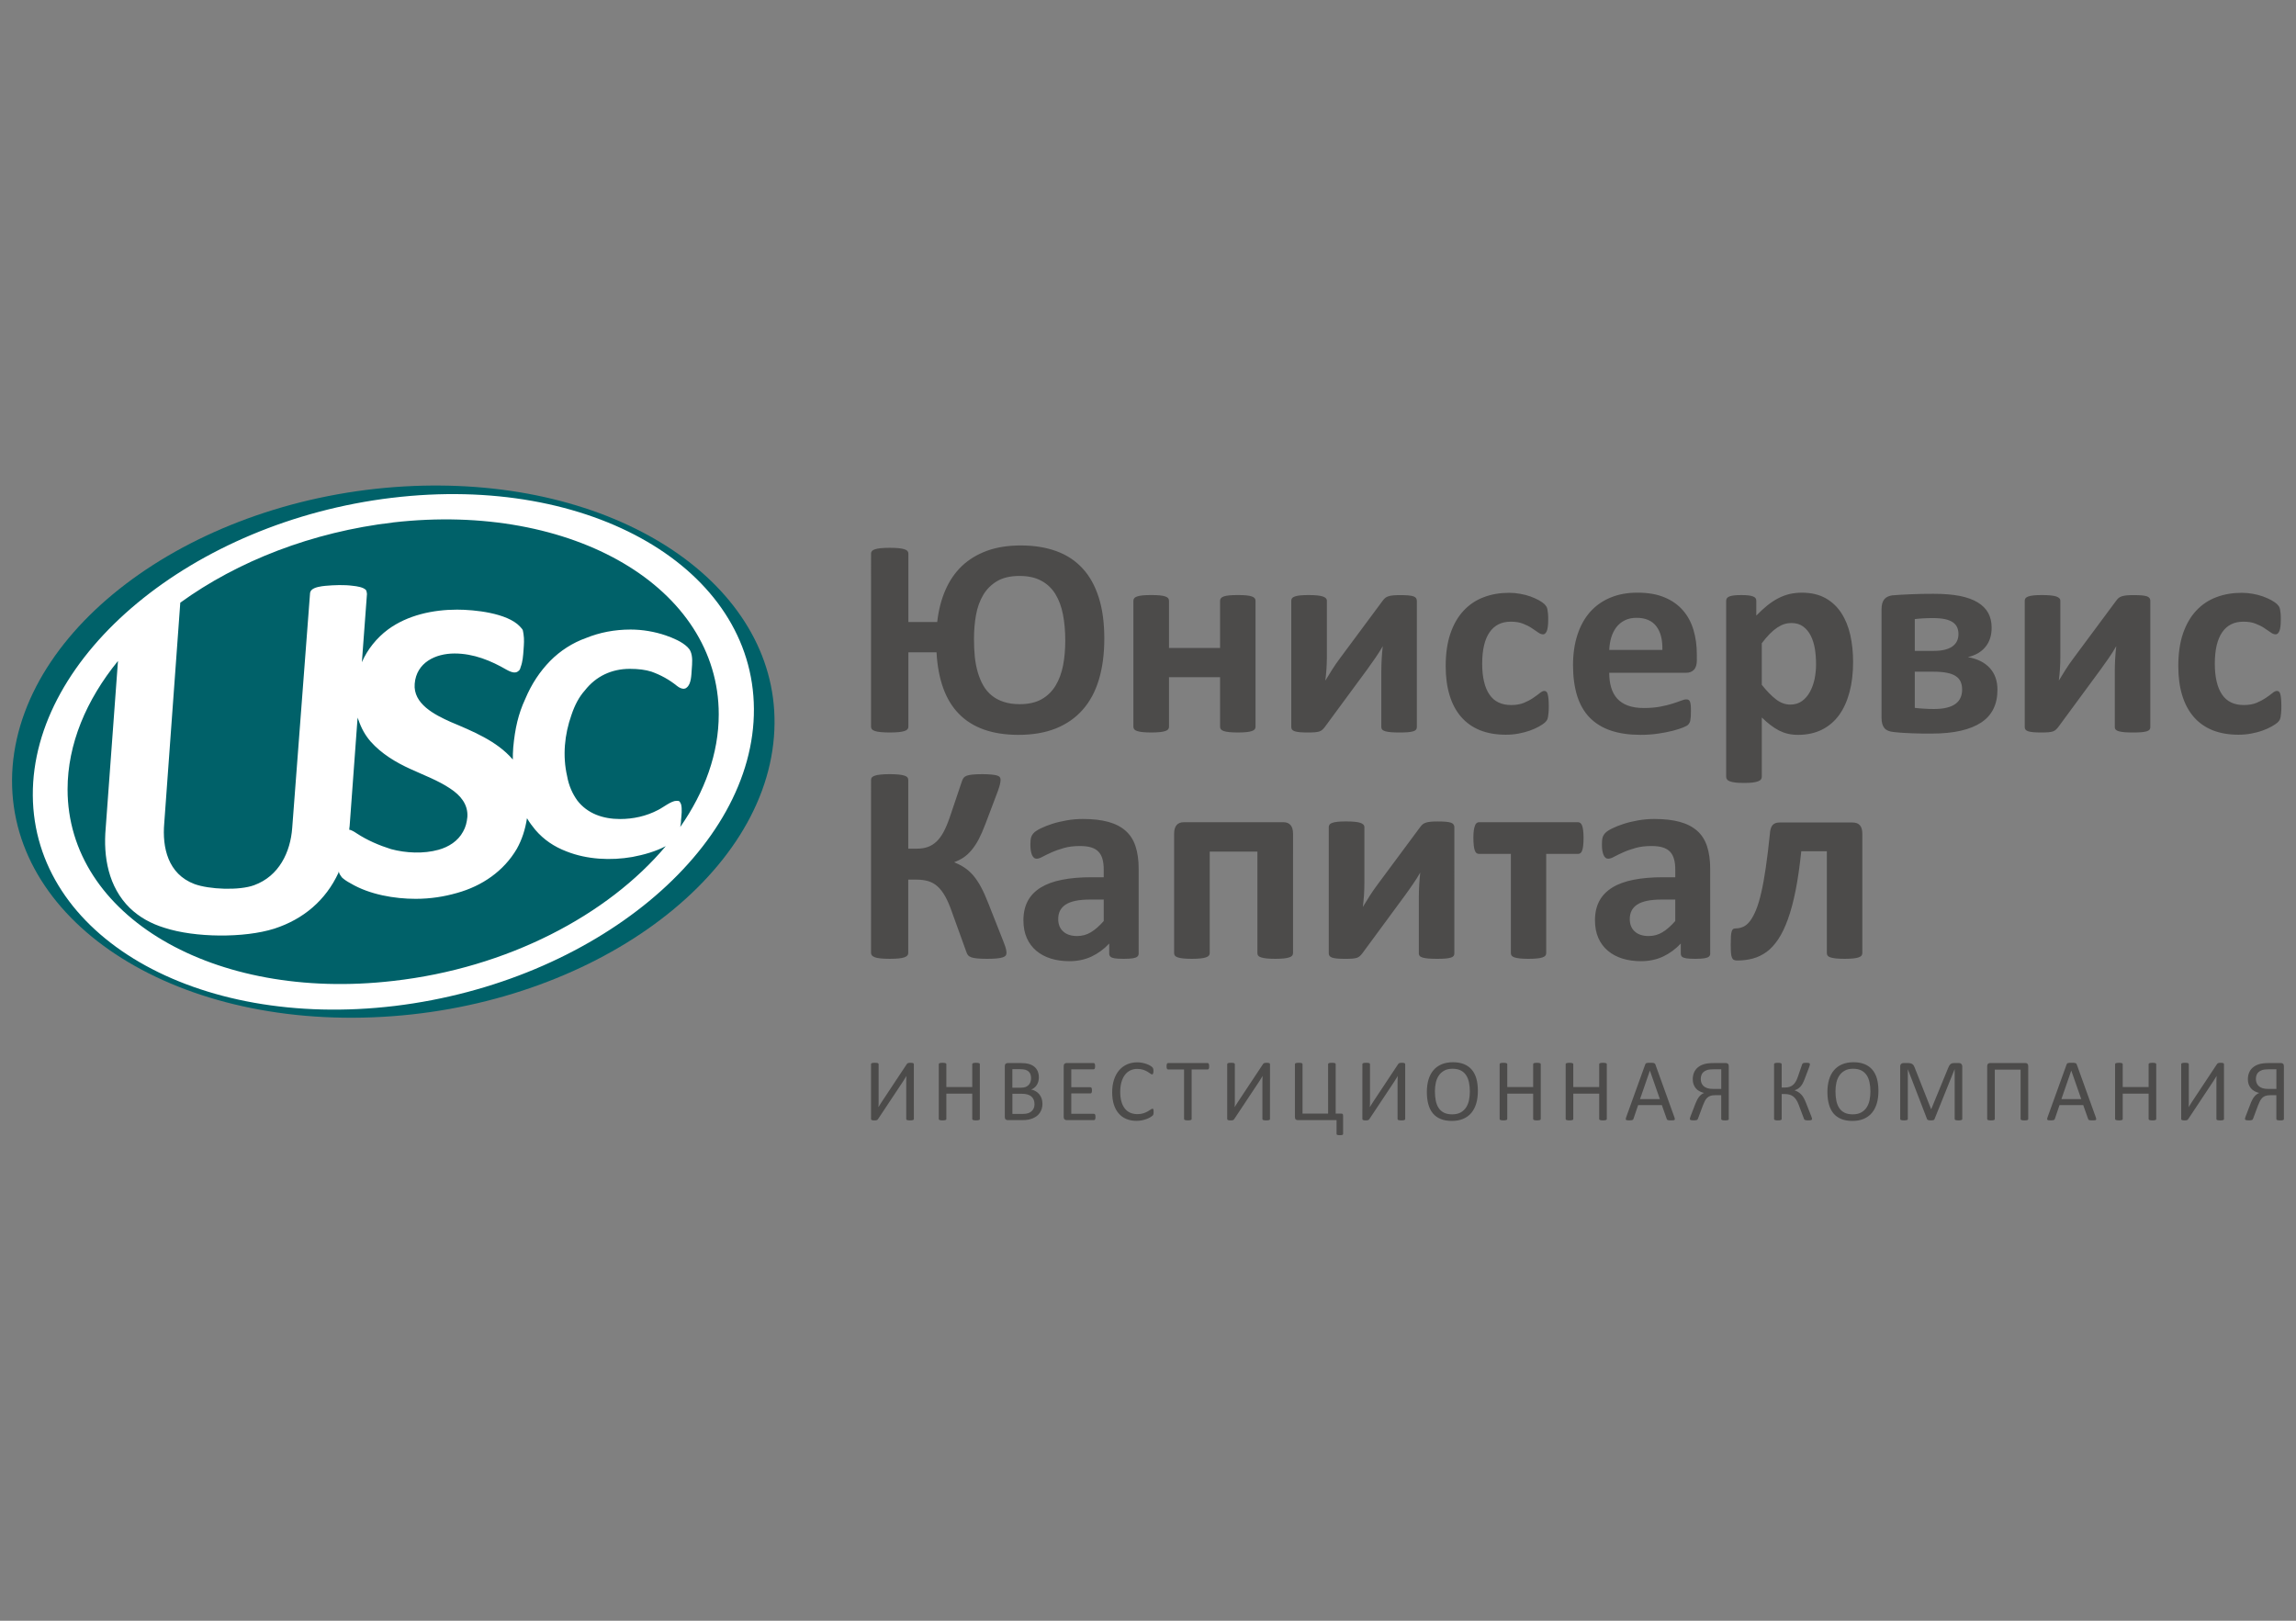 <?xml version="1.0" encoding="utf-8"?>
<!-- Generator: Adobe Illustrator 16.0.0, SVG Export Plug-In . SVG Version: 6.00 Build 0)  -->
<!DOCTYPE svg PUBLIC "-//W3C//DTD SVG 1.1//EN" "http://www.w3.org/Graphics/SVG/1.1/DTD/svg11.dtd">
<svg version="1.1" id="Layer_1" xmlns="http://www.w3.org/2000/svg" xmlns:xlink="http://www.w3.org/1999/xlink" x="0px" y="0px"
	 width="170px" height="120px" viewBox="0 0 170 120" enable-background="new 0 0 170 120" xml:space="preserve">
<rect x="0" y="0" width="170" height="120" fill="#808080" stroke="none"/>
<g>
	<g>
		<path fill-rule="evenodd" clip-rule="evenodd" fill="#006169" d="M30.684,35.979c0.437-0.017,0.871-0.026,1.301-0.029h0.531
			c14.646,0.082,25.617,8.182,24.789,18.593c-0.851,10.87-14.177,20.186-29.73,20.78C12.002,75.927,0.092,67.62,0.934,56.74
			C1.815,45.87,15.141,36.593,30.684,35.979z"/>
		<g>
			<path fill-rule="evenodd" clip-rule="evenodd" fill="#FFFFFF" d="M29.11,38.683c-6.009,0.702-11.524,2.871-15.761,5.939
				l-1.188,16.325c-0.158,1.813,0.277,3.763,2.228,4.505c1.099,0.406,3.327,0.495,4.425,0.089c1.852-0.673,2.693-2.455,2.822-4.247
				l1.316-17.315c0-0.099,0.03-0.188,0.099-0.277c0.218-0.237,0.752-0.297,1.03-0.326c0.673-0.06,1.396-0.089,2.059,0
				c0.277,0.029,0.782,0.099,0.97,0.326c0.03,0.09,0.06,0.188,0.06,0.277l-0.376,5.05c0.406-0.94,1.099-1.802,1.94-2.426
				c1.445-1.06,3.327-1.465,5.108-1.465c1.287,0,3.703,0.247,4.644,1.237c0.128,0.128,0.188,0.218,0.218,0.267
				c0.03,0.09,0.03,0.188,0.059,0.317c0.06,0.376,0.03,0.762,0,1.168c-0.03,0.426-0.059,0.871-0.218,1.277
				c-0.03,0.158-0.099,0.248-0.188,0.297c-0.059,0.06-0.158,0.089-0.277,0.089c-0.119,0-0.316-0.059-0.564-0.198
				c-1.158-0.673-2.445-1.207-3.861-1.207c-1.416,0-2.821,0.673-2.95,2.237c-0.128,1.495,1.475,2.297,2.663,2.831
				c1.594,0.673,3.416,1.406,4.574,2.753l0.029,0.029c0-0.277,0-0.544,0.03-0.891c0.129-1.406,0.376-2.485,0.881-3.574
				c0.475-1.139,1.099-2.06,1.851-2.832c0.752-0.762,1.664-1.347,2.663-1.702c1-0.406,2.099-0.624,3.297-0.624
				c0.881,0,1.792,0.158,2.604,0.436c0.535,0.188,1.188,0.455,1.604,0.861c0.129,0.129,0.188,0.218,0.218,0.297
				c0.188,0.406,0.129,0.921,0.099,1.356c-0.03,0.396-0.03,1.089-0.376,1.347c-0.06,0.059-0.159,0.089-0.218,0.089
				c-0.128,0-0.316-0.06-0.505-0.218c-0.564-0.455-1.188-0.802-1.881-1.049c-0.436-0.14-0.97-0.209-1.604-0.209
				c-1.346,0-2.505,0.545-3.327,1.595c-0.435,0.485-0.752,1.089-1,1.831c-0.505,1.436-0.664,3-0.317,4.515
				c0.129,0.732,0.406,1.316,0.752,1.802c0.752,0.98,1.911,1.376,3.168,1.376c0.97,0,1.94-0.208,2.821-0.673
				c0.347-0.168,0.971-0.674,1.347-0.674c0.099,0,0.159,0,0.218,0.03c0.03,0.03,0.099,0.129,0.129,0.218
				c0.099,0.356,0.03,0.832,0,1.188c0,0.188-0.03,0.347-0.06,0.504c1.822-2.613,2.852-5.454,2.852-8.345
				c0-9.376-10.792-15.731-24.117-14.207H29.11L29.11,38.683z M25.873,61.225h0.01l0.594-8.098c0.029,0.069,0.029,0.128,0.059,0.158
				c0.218,0.644,0.505,1.158,0.911,1.624c0.792,0.891,1.852,1.534,2.921,2.019c1.01,0.466,2.069,0.852,2.98,1.466
				c0.752,0.495,1.316,1.168,1.257,2.089c-0.04,0.416-0.129,0.763-0.317,1.089c-0.376,0.703-1.069,1.139-1.822,1.347
				c-1.099,0.307-2.416,0.247-3.514-0.05c-0.881-0.277-1.763-0.653-2.544-1.168c-0.218-0.148-0.406-0.247-0.564-0.277
				C25.873,61.384,25.873,61.313,25.873,61.225L25.873,61.225z M25.09,64.521v0.03c0.03,0.158,0.129,0.276,0.218,0.405
				c0.129,0.129,0.347,0.287,0.664,0.455c1.386,0.822,3.237,1.139,4.801,1.139c1.089,0,2.099-0.158,3.069-0.436
				c1.851-0.515,3.455-1.613,4.425-3.267c0.376-0.673,0.624-1.426,0.752-2.267c0.188,0.326,0.406,0.604,0.624,0.871
				c0.624,0.723,1.376,1.236,2.316,1.594c1.505,0.594,3.267,0.683,4.861,0.405c0.841-0.158,1.723-0.405,2.475-0.802
				C45,67.759,37.564,71.68,29.1,72.63C15.824,74.164,5.003,67.818,5.003,58.443c0-3.337,1.376-6.613,3.732-9.505L7.825,61.324
				c-0.188,2.108,0.198,4.346,1.792,5.91c0.693,0.663,1.534,1.148,2.574,1.465c2.257,0.732,5.891,0.763,8.118,0.06
				c2.168-0.703,3.812-2.108,4.752-4.139C25.061,64.581,25.09,64.521,25.09,64.521L25.09,64.521z M29.011,36.86
				c14.742-1.782,26.75,5.237,26.81,15.623c0.06,10.385-11.851,20.216-26.592,21.998c-14.751,1.762-26.73-5.218-26.8-15.593
				C2.37,48.493,14.279,38.643,29.001,36.86H29.011z M29.011,36.86L29.011,36.86L29.011,36.86z"/>
		</g>
	</g>
	<path fill-rule="evenodd" clip-rule="evenodd" fill="#4C4B4A" d="M137.889,70.57c0,0.072-0.02,0.132-0.061,0.187
		c-0.043,0.05-0.113,0.096-0.211,0.128c-0.096,0.036-0.232,0.061-0.402,0.079c-0.172,0.018-0.383,0.028-0.633,0.028
		c-0.258,0-0.471-0.011-0.643-0.028c-0.172-0.019-0.309-0.043-0.412-0.079c-0.1-0.032-0.168-0.078-0.207-0.128
		c-0.039-0.055-0.057-0.114-0.057-0.187v-7.545h-1.893c-0.115,1.096-0.252,2.058-0.416,2.883c-0.164,0.829-0.354,1.54-0.57,2.14
		c-0.215,0.601-0.455,1.097-0.719,1.494c-0.262,0.393-0.547,0.707-0.861,0.936s-0.654,0.393-1.021,0.493
		c-0.365,0.097-0.75,0.146-1.158,0.146c-0.096,0-0.174-0.015-0.238-0.043s-0.111-0.082-0.146-0.16
		c-0.037-0.083-0.063-0.2-0.076-0.354c-0.01-0.153-0.018-0.354-0.018-0.604c0-0.261,0.004-0.468,0.014-0.629
		c0.012-0.16,0.029-0.285,0.059-0.371c0.027-0.09,0.066-0.146,0.113-0.176c0.051-0.024,0.111-0.039,0.18-0.039
		c0.195,0,0.381-0.043,0.561-0.121c0.178-0.079,0.346-0.222,0.504-0.429c0.154-0.207,0.303-0.479,0.443-0.818
		c0.139-0.336,0.268-0.765,0.385-1.283c0.121-0.515,0.232-1.128,0.336-1.847c0.104-0.715,0.207-1.547,0.303-2.494
		c0.016-0.286,0.076-0.5,0.184-0.64c0.111-0.139,0.285-0.21,0.529-0.21h5.412c0.242,0,0.426,0.071,0.543,0.21
		c0.121,0.14,0.178,0.354,0.178,0.64V70.57L137.889,70.57z M124.041,66.604h-1.004c-0.424,0-0.789,0.032-1.09,0.094
		c-0.299,0.064-0.543,0.157-0.732,0.281c-0.189,0.129-0.324,0.279-0.414,0.458c-0.086,0.179-0.129,0.382-0.129,0.61
		c0,0.394,0.121,0.7,0.371,0.922c0.248,0.226,0.59,0.336,1.029,0.336c0.373,0,0.711-0.093,1.021-0.282
		c0.313-0.189,0.627-0.465,0.947-0.829V66.604L124.041,66.604z M126.629,70.603c0,0.1-0.037,0.175-0.107,0.232
		c-0.068,0.054-0.18,0.093-0.33,0.118c-0.148,0.024-0.371,0.039-0.664,0.039c-0.314,0-0.543-0.015-0.686-0.039
		c-0.143-0.025-0.242-0.064-0.305-0.118c-0.057-0.058-0.088-0.133-0.088-0.232V69.86c-0.383,0.41-0.822,0.731-1.313,0.964
		c-0.492,0.229-1.039,0.343-1.639,0.343c-0.496,0-0.951-0.064-1.365-0.192c-0.414-0.129-0.775-0.321-1.078-0.575
		c-0.305-0.254-0.541-0.572-0.709-0.947c-0.168-0.378-0.25-0.818-0.25-1.318c0-0.546,0.107-1.018,0.318-1.419
		c0.215-0.403,0.533-0.731,0.955-0.996c0.42-0.261,0.945-0.454,1.574-0.579s1.357-0.189,2.188-0.189h0.91v-0.563
		c0-0.294-0.027-0.551-0.09-0.77c-0.057-0.221-0.156-0.403-0.291-0.55c-0.137-0.146-0.318-0.253-0.545-0.324
		c-0.229-0.072-0.506-0.104-0.842-0.104c-0.439,0-0.834,0.047-1.18,0.146c-0.344,0.097-0.65,0.204-0.914,0.325
		c-0.266,0.118-0.486,0.226-0.664,0.322c-0.18,0.1-0.322,0.146-0.438,0.146c-0.074,0-0.143-0.021-0.203-0.071
		c-0.057-0.05-0.107-0.118-0.146-0.211c-0.035-0.089-0.068-0.199-0.09-0.332c-0.021-0.136-0.027-0.282-0.027-0.442
		c0-0.215,0.014-0.387,0.049-0.511c0.037-0.126,0.104-0.24,0.201-0.34c0.096-0.104,0.268-0.215,0.51-0.336
		c0.248-0.121,0.533-0.235,0.861-0.34c0.326-0.106,0.688-0.189,1.072-0.257c0.385-0.068,0.787-0.101,1.197-0.101
		c0.732,0,1.361,0.072,1.879,0.215c0.521,0.143,0.947,0.364,1.283,0.661c0.336,0.296,0.578,0.679,0.732,1.146
		c0.152,0.465,0.232,1.022,0.232,1.661V70.603L126.629,70.603z M117.25,62.042c0,0.229-0.012,0.422-0.029,0.576
		c-0.018,0.153-0.043,0.274-0.078,0.363c-0.033,0.093-0.078,0.154-0.129,0.189c-0.053,0.036-0.111,0.054-0.176,0.054h-2.354v7.346
		c0,0.072-0.021,0.132-0.061,0.187c-0.043,0.05-0.115,0.096-0.211,0.128c-0.098,0.036-0.232,0.061-0.404,0.079
		c-0.172,0.018-0.385,0.028-0.643,0.028c-0.25,0-0.461-0.011-0.629-0.028c-0.168-0.019-0.301-0.043-0.404-0.079
		c-0.1-0.032-0.168-0.078-0.207-0.128c-0.039-0.055-0.057-0.114-0.057-0.187v-7.346h-2.355c-0.07,0-0.131-0.021-0.186-0.057
		c-0.049-0.039-0.096-0.104-0.129-0.196c-0.035-0.09-0.061-0.215-0.078-0.376c-0.018-0.16-0.027-0.356-0.027-0.585
		c0-0.211,0.01-0.387,0.031-0.529c0.021-0.144,0.051-0.261,0.086-0.35c0.031-0.094,0.074-0.157,0.125-0.193
		c0.047-0.039,0.107-0.061,0.178-0.061h7.324c0.064,0,0.123,0.021,0.176,0.061c0.051,0.036,0.096,0.1,0.129,0.193
		c0.035,0.089,0.061,0.21,0.078,0.36S117.25,61.824,117.25,62.042L117.25,62.042z M107.682,70.603c0,0.071-0.021,0.129-0.057,0.179
		c-0.039,0.05-0.107,0.089-0.207,0.122c-0.098,0.028-0.227,0.053-0.391,0.067c-0.164,0.014-0.371,0.021-0.625,0.021
		c-0.25,0-0.461-0.008-0.633-0.021c-0.17-0.015-0.311-0.039-0.418-0.067c-0.107-0.033-0.186-0.072-0.232-0.122
		c-0.043-0.05-0.066-0.107-0.066-0.179v-4.166c0-0.293,0.01-0.597,0.027-0.91c0.018-0.314,0.043-0.622,0.078-0.923
		c-0.168,0.294-0.35,0.583-0.547,0.865c-0.191,0.282-0.393,0.564-0.596,0.843l-3.15,4.28c-0.061,0.078-0.121,0.143-0.176,0.193
		c-0.057,0.054-0.129,0.097-0.215,0.129c-0.09,0.028-0.199,0.05-0.332,0.061c-0.131,0.01-0.303,0.018-0.51,0.018
		c-0.254,0-0.459-0.008-0.615-0.021c-0.158-0.015-0.283-0.039-0.375-0.067c-0.094-0.033-0.16-0.076-0.199-0.126
		c-0.037-0.053-0.059-0.114-0.059-0.186v-9.367c0-0.061,0.021-0.122,0.059-0.172c0.039-0.054,0.109-0.097,0.209-0.133
		c0.102-0.035,0.232-0.061,0.396-0.078c0.166-0.018,0.373-0.024,0.627-0.024c0.492,0,0.842,0.035,1.043,0.103
		c0.203,0.072,0.303,0.172,0.303,0.305v4.145c0,0.285-0.01,0.582-0.027,0.89c-0.023,0.307-0.051,0.604-0.086,0.889
		c0.168-0.278,0.338-0.554,0.514-0.832c0.176-0.275,0.357-0.539,0.555-0.801l3.182-4.29c0.055-0.076,0.115-0.14,0.176-0.193
		c0.064-0.054,0.143-0.093,0.236-0.125c0.096-0.032,0.211-0.054,0.346-0.068c0.137-0.014,0.313-0.021,0.529-0.021
		c0.242,0,0.447,0.007,0.607,0.021c0.16,0.015,0.285,0.04,0.383,0.072c0.092,0.035,0.156,0.082,0.191,0.136
		c0.037,0.057,0.055,0.121,0.055,0.188V70.603L107.682,70.603z M95.738,70.57c0,0.072-0.021,0.132-0.064,0.187
		c-0.039,0.05-0.111,0.096-0.215,0.128c-0.1,0.036-0.236,0.061-0.4,0.079c-0.168,0.018-0.383,0.028-0.639,0.028
		c-0.25,0-0.465-0.011-0.633-0.028c-0.172-0.019-0.311-0.043-0.414-0.079c-0.104-0.032-0.176-0.078-0.215-0.128
		c-0.039-0.055-0.057-0.114-0.057-0.187v-7.514H89.57v7.514c0,0.072-0.02,0.132-0.066,0.187c-0.043,0.05-0.119,0.096-0.219,0.128
		c-0.1,0.036-0.236,0.061-0.404,0.079c-0.168,0.018-0.379,0.028-0.639,0.028c-0.258,0-0.469-0.011-0.637-0.028
		c-0.168-0.019-0.303-0.043-0.402-0.079c-0.102-0.032-0.172-0.078-0.211-0.128c-0.037-0.055-0.059-0.114-0.059-0.187v-8.842
		c0-0.279,0.061-0.49,0.18-0.633c0.117-0.144,0.303-0.218,0.553-0.218h7.35c0.244,0,0.426,0.074,0.543,0.218
		c0.119,0.143,0.18,0.354,0.18,0.633V70.57L95.738,70.57z M81.722,66.604h-1.004c-0.425,0-0.79,0.032-1.09,0.094
		c-0.3,0.064-0.543,0.157-0.732,0.281c-0.189,0.129-0.325,0.279-0.415,0.458c-0.085,0.179-0.128,0.382-0.128,0.61
		c0,0.394,0.122,0.7,0.372,0.922c0.247,0.226,0.589,0.336,1.029,0.336c0.372,0,0.711-0.093,1.022-0.282
		c0.311-0.189,0.625-0.465,0.947-0.829V66.604L81.722,66.604z M84.308,70.603c0,0.1-0.035,0.175-0.106,0.232
		c-0.068,0.054-0.179,0.093-0.329,0.118c-0.15,0.024-0.372,0.039-0.665,0.039c-0.314,0-0.543-0.015-0.686-0.039
		c-0.143-0.025-0.243-0.064-0.304-0.118c-0.057-0.058-0.089-0.133-0.089-0.232V69.86c-0.382,0.41-0.822,0.731-1.311,0.964
		c-0.493,0.229-1.04,0.343-1.64,0.343c-0.497,0-0.95-0.064-1.365-0.192c-0.415-0.129-0.775-0.321-1.079-0.575
		s-0.54-0.572-0.708-0.947c-0.167-0.378-0.25-0.818-0.25-1.318c0-0.546,0.107-1.018,0.318-1.419
		c0.214-0.403,0.532-0.731,0.954-0.996c0.422-0.261,0.947-0.454,1.576-0.579s1.357-0.189,2.187-0.189h0.911v-0.563
		c0-0.294-0.029-0.551-0.089-0.77c-0.057-0.221-0.157-0.403-0.293-0.55s-0.318-0.253-0.543-0.324
		c-0.229-0.072-0.507-0.104-0.843-0.104c-0.439,0-0.833,0.047-1.179,0.146c-0.343,0.097-0.65,0.204-0.915,0.325
		c-0.264,0.118-0.486,0.226-0.665,0.322c-0.179,0.1-0.322,0.146-0.436,0.146c-0.075,0-0.143-0.021-0.204-0.071
		c-0.057-0.05-0.107-0.118-0.146-0.211c-0.036-0.089-0.068-0.199-0.089-0.332c-0.021-0.136-0.028-0.282-0.028-0.442
		c0-0.215,0.014-0.387,0.05-0.511c0.036-0.126,0.104-0.24,0.2-0.34c0.096-0.104,0.268-0.215,0.511-0.336
		c0.246-0.121,0.532-0.235,0.861-0.34c0.325-0.106,0.686-0.189,1.072-0.257c0.386-0.068,0.786-0.101,1.197-0.101
		c0.732,0,1.361,0.072,1.879,0.215c0.521,0.143,0.947,0.364,1.283,0.661c0.335,0.296,0.579,0.679,0.732,1.146
		c0.154,0.465,0.232,1.022,0.232,1.661V70.603L84.308,70.603z M74.522,70.56c0,0.079-0.021,0.143-0.064,0.197
		c-0.043,0.05-0.118,0.096-0.225,0.128c-0.107,0.036-0.253,0.061-0.432,0.079c-0.182,0.018-0.418,0.028-0.704,0.028
		c-0.3,0-0.543-0.011-0.726-0.028c-0.186-0.019-0.336-0.043-0.446-0.082c-0.111-0.039-0.197-0.094-0.25-0.157
		c-0.057-0.068-0.096-0.15-0.125-0.247l-1.09-3.016c-0.153-0.439-0.314-0.808-0.482-1.104c-0.167-0.297-0.35-0.536-0.554-0.722
		c-0.204-0.187-0.432-0.314-0.689-0.393c-0.261-0.075-0.55-0.115-0.872-0.115h-0.614v5.424c0,0.075-0.021,0.14-0.064,0.192
		c-0.043,0.051-0.114,0.098-0.222,0.137c-0.104,0.039-0.243,0.063-0.418,0.082c-0.175,0.018-0.396,0.028-0.668,0.028
		c-0.265,0-0.486-0.011-0.665-0.028c-0.179-0.019-0.322-0.043-0.425-0.082s-0.179-0.086-0.225-0.137
		c-0.046-0.053-0.068-0.117-0.068-0.192V57.751c0-0.078,0.021-0.143,0.068-0.196c0.046-0.05,0.122-0.096,0.225-0.128
		c0.104-0.036,0.247-0.061,0.425-0.079c0.178-0.018,0.4-0.029,0.665-0.029c0.271,0,0.493,0.012,0.668,0.029
		c0.175,0.019,0.314,0.043,0.418,0.079c0.107,0.032,0.179,0.078,0.222,0.128c0.043,0.054,0.064,0.118,0.064,0.196v5.085h0.614
		c0.314,0,0.589-0.04,0.829-0.125c0.236-0.083,0.45-0.215,0.643-0.397c0.193-0.182,0.368-0.418,0.525-0.707
		c0.154-0.289,0.307-0.647,0.454-1.072l0.911-2.7c0.036-0.097,0.075-0.179,0.125-0.247c0.05-0.063,0.129-0.118,0.236-0.157
		c0.107-0.039,0.25-0.063,0.429-0.082c0.179-0.018,0.418-0.029,0.718-0.029c0.271,0,0.497,0.012,0.675,0.029
		c0.179,0.019,0.318,0.039,0.418,0.071s0.168,0.075,0.204,0.125c0.036,0.054,0.054,0.118,0.054,0.197
		c0,0.089-0.018,0.199-0.046,0.332c-0.032,0.132-0.086,0.307-0.165,0.525l-0.911,2.408c-0.168,0.446-0.336,0.825-0.5,1.14
		c-0.168,0.314-0.347,0.582-0.529,0.8c-0.186,0.222-0.382,0.4-0.586,0.539c-0.207,0.14-0.436,0.254-0.686,0.347v0.011
		c0.279,0.118,0.532,0.25,0.757,0.4c0.229,0.15,0.439,0.343,0.64,0.571c0.196,0.232,0.39,0.515,0.568,0.847
		c0.183,0.336,0.368,0.747,0.558,1.236l1.107,2.805c0.114,0.286,0.179,0.482,0.2,0.594C74.512,70.403,74.522,70.492,74.522,70.56
		L74.522,70.56z M168.916,52.325c0,0.183-0.006,0.337-0.018,0.458c-0.01,0.121-0.025,0.226-0.039,0.308
		c-0.018,0.085-0.039,0.153-0.064,0.203c-0.025,0.054-0.078,0.121-0.16,0.2c-0.086,0.079-0.229,0.179-0.434,0.293
		c-0.199,0.114-0.432,0.218-0.689,0.308c-0.256,0.093-0.539,0.164-0.842,0.221c-0.305,0.058-0.615,0.083-0.938,0.083
		c-0.717,0-1.354-0.111-1.91-0.333c-0.555-0.225-1.02-0.553-1.398-0.989c-0.375-0.436-0.66-0.969-0.85-1.597
		c-0.193-0.629-0.289-1.348-0.289-2.154c0-0.937,0.117-1.744,0.35-2.426c0.236-0.68,0.563-1.244,0.979-1.69
		c0.418-0.447,0.916-0.779,1.486-0.993c0.572-0.218,1.201-0.325,1.883-0.325c0.283,0,0.555,0.025,0.822,0.075
		c0.271,0.046,0.521,0.114,0.754,0.196c0.236,0.086,0.443,0.179,0.629,0.282c0.186,0.107,0.314,0.196,0.393,0.271
		c0.076,0.078,0.133,0.143,0.162,0.196c0.031,0.05,0.057,0.118,0.074,0.203c0.018,0.083,0.031,0.187,0.043,0.308
		c0.012,0.122,0.014,0.271,0.014,0.447c0,0.403-0.035,0.689-0.104,0.854c-0.07,0.161-0.16,0.243-0.271,0.243
		c-0.121,0-0.246-0.047-0.379-0.146c-0.131-0.097-0.289-0.203-0.471-0.321c-0.182-0.122-0.396-0.229-0.646-0.325
		c-0.254-0.101-0.555-0.146-0.9-0.146c-0.686,0-1.209,0.261-1.572,0.789c-0.361,0.525-0.543,1.301-0.543,2.318
		c0,0.501,0.043,0.943,0.137,1.329c0.088,0.383,0.225,0.704,0.402,0.962c0.176,0.261,0.4,0.453,0.668,0.582s0.582,0.192,0.936,0.192
		c0.365,0,0.676-0.053,0.941-0.16c0.26-0.107,0.488-0.229,0.682-0.36c0.195-0.133,0.361-0.254,0.492-0.361
		c0.133-0.11,0.248-0.164,0.336-0.164c0.064,0,0.115,0.018,0.158,0.054c0.043,0.035,0.074,0.1,0.1,0.192s0.043,0.215,0.057,0.36
		C168.91,51.908,168.916,52.098,168.916,52.325L168.916,52.325z M159.213,53.844c0,0.071-0.021,0.129-0.057,0.18
		c-0.039,0.049-0.107,0.089-0.207,0.121c-0.098,0.028-0.227,0.054-0.391,0.068c-0.164,0.014-0.371,0.021-0.625,0.021
		c-0.25,0-0.461-0.007-0.633-0.021c-0.17-0.015-0.311-0.04-0.418-0.068c-0.107-0.032-0.186-0.072-0.232-0.121
		c-0.043-0.051-0.066-0.107-0.066-0.18v-4.165c0-0.294,0.01-0.597,0.027-0.911s0.043-0.622,0.08-0.922
		c-0.168,0.293-0.352,0.582-0.547,0.864c-0.193,0.282-0.395,0.564-0.598,0.844l-3.15,4.28c-0.061,0.078-0.123,0.143-0.176,0.192
		c-0.057,0.054-0.129,0.097-0.215,0.129c-0.088,0.028-0.199,0.05-0.332,0.061c-0.131,0.011-0.303,0.018-0.51,0.018
		c-0.254,0-0.459-0.007-0.615-0.021c-0.156-0.015-0.281-0.04-0.375-0.068c-0.094-0.032-0.16-0.075-0.201-0.125
		c-0.035-0.054-0.057-0.114-0.057-0.186v-9.368c0-0.061,0.021-0.121,0.057-0.172c0.041-0.053,0.111-0.097,0.211-0.132
		c0.1-0.036,0.232-0.062,0.396-0.079c0.166-0.018,0.373-0.024,0.627-0.024c0.492,0,0.842,0.035,1.043,0.104
		c0.203,0.071,0.303,0.172,0.303,0.304v4.145c0,0.286-0.01,0.582-0.027,0.89c-0.021,0.307-0.051,0.604-0.086,0.89
		c0.168-0.279,0.338-0.554,0.514-0.832c0.176-0.275,0.357-0.54,0.555-0.801l3.184-4.291c0.053-0.075,0.113-0.14,0.174-0.193
		c0.064-0.054,0.143-0.093,0.236-0.124c0.096-0.032,0.211-0.055,0.346-0.068c0.137-0.015,0.311-0.021,0.529-0.021
		c0.242,0,0.447,0.007,0.607,0.021c0.16,0.014,0.285,0.039,0.383,0.071c0.092,0.036,0.156,0.082,0.193,0.136
		c0.035,0.058,0.053,0.121,0.053,0.189V53.844L159.213,53.844z M145.279,51.061c0-0.225-0.035-0.417-0.111-0.585
		c-0.07-0.168-0.193-0.308-0.365-0.418c-0.17-0.114-0.396-0.197-0.67-0.247c-0.275-0.054-0.605-0.079-0.99-0.079h-1.369v2.681
		c0.111,0.014,0.23,0.024,0.352,0.035s0.246,0.018,0.371,0.025c0.125,0.007,0.25,0.014,0.371,0.018s0.232,0.004,0.328,0.004
		c0.373,0,0.688-0.032,0.955-0.101c0.264-0.064,0.479-0.161,0.646-0.286c0.168-0.124,0.289-0.278,0.367-0.457
		C145.24,51.476,145.279,51.275,145.279,51.061L145.279,51.061z M145.008,46.948c0-0.189-0.033-0.356-0.1-0.504
		c-0.064-0.146-0.172-0.271-0.318-0.371s-0.344-0.179-0.582-0.232c-0.24-0.049-0.533-0.078-0.875-0.078
		c-0.266,0-0.516,0.007-0.748,0.021s-0.439,0.032-0.611,0.054v2.354h1.412c0.592,0,1.047-0.107,1.357-0.318
		C144.85,47.66,145.008,47.353,145.008,46.948L145.008,46.948z M147.895,51.071c0,0.536-0.098,1.008-0.297,1.412
		c-0.199,0.407-0.5,0.743-0.904,1.011c-0.406,0.268-0.91,0.472-1.518,0.611c-0.607,0.139-1.322,0.21-2.148,0.21
		c-0.271,0-0.523,0-0.756-0.003c-0.236-0.004-0.461-0.011-0.684-0.018c-0.217-0.008-0.439-0.019-0.656-0.032
		c-0.223-0.015-0.459-0.032-0.709-0.062c-0.328-0.028-0.561-0.125-0.699-0.293c-0.139-0.167-0.211-0.418-0.211-0.754v-8.049
		c0-0.321,0.068-0.564,0.199-0.729c0.133-0.164,0.336-0.26,0.607-0.296c0.176-0.015,0.375-0.028,0.602-0.043
		c0.229-0.015,0.475-0.025,0.738-0.036c0.266-0.01,0.541-0.021,0.826-0.028c0.285-0.004,0.574-0.007,0.867-0.007
		c0.748,0,1.391,0.05,1.934,0.153c0.539,0.107,0.986,0.265,1.34,0.479c0.35,0.211,0.615,0.476,0.785,0.786
		c0.168,0.308,0.254,0.672,0.254,1.093c0,0.565-0.148,1.037-0.453,1.412c-0.305,0.379-0.74,0.632-1.305,0.765
		c0.705,0.125,1.248,0.396,1.623,0.811C147.709,49.879,147.895,50.415,147.895,51.071L147.895,51.071z M134.463,49.196
		c0-0.396-0.027-0.778-0.084-1.144c-0.061-0.368-0.162-0.693-0.305-0.979c-0.143-0.285-0.332-0.514-0.568-0.686
		c-0.232-0.172-0.523-0.258-0.871-0.258c-0.176,0-0.346,0.025-0.518,0.079s-0.348,0.14-0.525,0.258
		c-0.18,0.118-0.361,0.271-0.551,0.461c-0.186,0.186-0.385,0.421-0.596,0.7v3.076c0.371,0.468,0.725,0.828,1.057,1.082
		c0.336,0.257,0.686,0.383,1.047,0.383c0.344,0,0.637-0.087,0.875-0.261c0.24-0.176,0.436-0.404,0.59-0.687s0.268-0.6,0.344-0.957
		C134.428,49.911,134.463,49.554,134.463,49.196L134.463,49.196z M137.207,49.011c0,0.828-0.088,1.578-0.268,2.243
		c-0.178,0.668-0.436,1.232-0.777,1.701c-0.344,0.468-0.77,0.828-1.277,1.078c-0.51,0.25-1.092,0.376-1.75,0.376
		c-0.271,0-0.521-0.025-0.746-0.079c-0.229-0.05-0.447-0.133-0.662-0.239c-0.211-0.107-0.42-0.243-0.631-0.404
		c-0.211-0.16-0.426-0.347-0.65-0.564v4.395c0,0.071-0.02,0.137-0.063,0.189c-0.041,0.058-0.113,0.104-0.213,0.144
		c-0.104,0.039-0.236,0.067-0.404,0.089s-0.379,0.029-0.639,0.029c-0.258,0-0.473-0.008-0.637-0.029
		c-0.168-0.021-0.303-0.05-0.404-0.089c-0.104-0.039-0.174-0.086-0.213-0.144c-0.043-0.053-0.064-0.117-0.064-0.189v-13.04
		c0-0.068,0.018-0.132,0.053-0.183c0.035-0.053,0.096-0.097,0.182-0.132c0.086-0.036,0.205-0.062,0.348-0.079
		s0.32-0.024,0.539-0.024c0.207,0,0.387,0.007,0.529,0.024s0.256,0.043,0.342,0.079c0.09,0.035,0.15,0.079,0.186,0.132
		c0.033,0.051,0.051,0.114,0.051,0.183v1.101c0.271-0.279,0.539-0.525,0.801-0.74c0.264-0.21,0.529-0.39,0.801-0.531
		c0.273-0.144,0.553-0.251,0.842-0.322c0.289-0.067,0.602-0.104,0.93-0.104c0.682,0,1.266,0.136,1.746,0.403
		c0.482,0.269,0.873,0.636,1.176,1.104c0.305,0.468,0.525,1.011,0.666,1.633C137.137,47.642,137.207,48.303,137.207,49.011
		L137.207,49.011z M123.084,48.12c0.021-0.739-0.125-1.321-0.441-1.743c-0.318-0.421-0.809-0.633-1.473-0.633
		c-0.336,0-0.625,0.062-0.871,0.187c-0.252,0.125-0.455,0.297-0.619,0.507c-0.164,0.215-0.289,0.465-0.379,0.754
		c-0.086,0.29-0.135,0.601-0.15,0.929H123.084L123.084,48.12z M125.639,48.874c0,0.318-0.07,0.559-0.213,0.711
		c-0.145,0.154-0.34,0.229-0.59,0.229h-5.686c0,0.4,0.047,0.761,0.141,1.082c0.096,0.325,0.246,0.601,0.449,0.829
		c0.207,0.225,0.473,0.4,0.797,0.518c0.326,0.118,0.715,0.179,1.168,0.179c0.461,0,0.865-0.035,1.211-0.1
		c0.352-0.067,0.654-0.139,0.908-0.222c0.254-0.078,0.465-0.153,0.633-0.218c0.168-0.068,0.303-0.1,0.406-0.1
		c0.064,0,0.119,0.011,0.158,0.035c0.043,0.025,0.078,0.067,0.107,0.132c0.025,0.061,0.045,0.15,0.057,0.269
		c0.012,0.114,0.014,0.257,0.014,0.433c0,0.153-0.004,0.285-0.01,0.393c-0.008,0.107-0.018,0.2-0.033,0.279
		c-0.01,0.074-0.031,0.139-0.061,0.192c-0.027,0.053-0.064,0.104-0.111,0.15c-0.045,0.05-0.166,0.117-0.371,0.2
		c-0.203,0.082-0.461,0.164-0.775,0.246c-0.314,0.078-0.67,0.15-1.074,0.207c-0.408,0.061-0.84,0.09-1.301,0.09
		c-0.83,0-1.559-0.104-2.184-0.314c-0.621-0.208-1.143-0.525-1.564-0.951c-0.418-0.425-0.729-0.964-0.936-1.611
		c-0.203-0.649-0.309-1.411-0.309-2.282c0-0.829,0.107-1.579,0.326-2.244c0.215-0.668,0.529-1.232,0.939-1.697
		c0.414-0.464,0.914-0.818,1.504-1.061c0.59-0.247,1.254-0.368,1.994-0.368c0.781,0,1.451,0.114,2.004,0.347
		c0.555,0.229,1.012,0.55,1.365,0.957c0.357,0.407,0.617,0.89,0.785,1.45c0.168,0.558,0.25,1.165,0.25,1.819V48.874L125.639,48.874z
		 M104.906,53.844c0,0.072-0.021,0.129-0.059,0.18c-0.039,0.049-0.105,0.089-0.207,0.121c-0.096,0.028-0.225,0.053-0.389,0.068
		c-0.164,0.014-0.371,0.021-0.625,0.021c-0.25,0-0.461-0.007-0.633-0.021c-0.172-0.016-0.311-0.04-0.418-0.068
		c-0.107-0.032-0.186-0.072-0.232-0.121c-0.043-0.051-0.068-0.107-0.068-0.18v-4.165c0-0.294,0.012-0.597,0.029-0.911
		s0.043-0.622,0.078-0.922c-0.168,0.293-0.35,0.582-0.547,0.864c-0.191,0.282-0.393,0.564-0.596,0.844l-3.152,4.28
		c-0.061,0.078-0.121,0.143-0.174,0.192c-0.057,0.054-0.129,0.097-0.215,0.129c-0.09,0.028-0.199,0.05-0.332,0.061
		s-0.305,0.018-0.512,0.018c-0.254,0-0.457-0.007-0.613-0.021c-0.158-0.016-0.283-0.04-0.375-0.068
		c-0.094-0.032-0.162-0.075-0.201-0.125c-0.035-0.054-0.057-0.114-0.057-0.186v-9.368c0-0.061,0.021-0.121,0.057-0.172
		c0.039-0.053,0.111-0.097,0.211-0.132c0.1-0.036,0.232-0.062,0.396-0.079s0.371-0.024,0.625-0.024c0.494,0,0.844,0.035,1.043,0.104
		c0.205,0.071,0.305,0.171,0.305,0.304v4.145c0,0.286-0.012,0.582-0.029,0.89c-0.021,0.307-0.049,0.604-0.086,0.89
		c0.168-0.279,0.34-0.554,0.516-0.832c0.174-0.275,0.357-0.54,0.553-0.801l3.184-4.291c0.055-0.075,0.115-0.14,0.176-0.193
		c0.064-0.054,0.143-0.093,0.236-0.124c0.096-0.032,0.209-0.055,0.346-0.068c0.135-0.015,0.311-0.021,0.529-0.021
		c0.242,0,0.445,0.007,0.607,0.021c0.16,0.014,0.285,0.039,0.381,0.071c0.094,0.036,0.158,0.082,0.193,0.136
		c0.035,0.058,0.055,0.121,0.055,0.189V53.844L104.906,53.844z M92.961,53.812c0,0.072-0.018,0.133-0.061,0.187
		c-0.043,0.05-0.111,0.097-0.211,0.128c-0.096,0.036-0.232,0.062-0.402,0.079c-0.168,0.018-0.379,0.028-0.633,0.028
		c-0.258,0-0.473-0.011-0.643-0.028c-0.172-0.018-0.305-0.043-0.404-0.079c-0.098-0.031-0.168-0.078-0.207-0.128
		c-0.043-0.054-0.064-0.114-0.064-0.187V50.14h-3.781v3.672c0,0.072-0.018,0.133-0.061,0.187c-0.041,0.05-0.113,0.097-0.213,0.128
		c-0.104,0.036-0.236,0.062-0.404,0.079s-0.378,0.028-0.639,0.028c-0.258,0-0.473-0.011-0.637-0.028
		c-0.168-0.018-0.304-0.043-0.403-0.079c-0.104-0.031-0.175-0.078-0.215-0.128c-0.043-0.054-0.064-0.114-0.064-0.187v-9.335
		c0-0.068,0.021-0.132,0.064-0.183c0.04-0.053,0.111-0.097,0.215-0.132c0.1-0.036,0.235-0.062,0.403-0.079
		c0.164-0.018,0.379-0.024,0.637-0.024c0.261,0,0.471,0.007,0.639,0.024s0.301,0.043,0.404,0.079c0.1,0.035,0.172,0.079,0.213,0.132
		c0.043,0.051,0.061,0.114,0.061,0.183v3.498h3.781v-3.498c0-0.068,0.021-0.132,0.064-0.183c0.039-0.053,0.109-0.097,0.207-0.132
		c0.1-0.036,0.232-0.062,0.404-0.079c0.17-0.018,0.385-0.024,0.643-0.024c0.254,0,0.465,0.007,0.633,0.024
		c0.17,0.018,0.307,0.043,0.402,0.079c0.1,0.035,0.168,0.079,0.211,0.132c0.043,0.051,0.061,0.114,0.061,0.183V53.812L92.961,53.812
		z M78.874,47.427c0-0.703-0.057-1.35-0.171-1.936s-0.304-1.09-0.564-1.512c-0.261-0.421-0.607-0.75-1.043-0.982
		c-0.432-0.235-0.968-0.354-1.611-0.354c-0.668,0-1.222,0.129-1.654,0.382c-0.433,0.258-0.776,0.597-1.029,1.022
		c-0.254,0.425-0.432,0.918-0.536,1.482c-0.1,0.561-0.15,1.154-0.15,1.783c0,0.46,0.021,0.9,0.061,1.314
		c0.043,0.414,0.118,0.801,0.221,1.154c0.104,0.357,0.239,0.682,0.408,0.976c0.167,0.293,0.378,0.539,0.628,0.742
		c0.25,0.204,0.547,0.361,0.89,0.472c0.343,0.111,0.736,0.168,1.183,0.168c0.65,0,1.19-0.125,1.619-0.367
		c0.429-0.243,0.771-0.579,1.029-1.004c0.261-0.426,0.443-0.926,0.557-1.498C78.821,48.699,78.874,48.085,78.874,47.427
		L78.874,47.427z M81.765,47.281c0,1.133-0.132,2.14-0.397,3.026c-0.264,0.886-0.665,1.633-1.2,2.239
		c-0.532,0.607-1.197,1.068-1.986,1.387c-0.793,0.318-1.715,0.476-2.769,0.476c-0.965,0-1.812-0.129-2.544-0.386
		c-0.732-0.258-1.354-0.644-1.858-1.158c-0.507-0.511-0.896-1.15-1.172-1.915c-0.275-0.765-0.443-1.646-0.497-2.654h-2.083v5.516
		c0,0.072-0.025,0.133-0.071,0.187c-0.043,0.05-0.118,0.097-0.225,0.128c-0.104,0.036-0.243,0.062-0.418,0.079
		c-0.175,0.018-0.396,0.028-0.668,0.028c-0.265,0-0.486-0.011-0.665-0.028c-0.179-0.018-0.322-0.043-0.425-0.079
		c-0.104-0.031-0.179-0.078-0.225-0.128c-0.046-0.054-0.068-0.114-0.068-0.187V40.982c0-0.071,0.021-0.133,0.068-0.186
		c0.046-0.051,0.122-0.097,0.232-0.129c0.107-0.036,0.247-0.061,0.422-0.079c0.175-0.018,0.396-0.028,0.661-0.028
		c0.271,0,0.493,0.011,0.668,0.028c0.175,0.019,0.314,0.043,0.418,0.079c0.107,0.032,0.182,0.078,0.225,0.129
		c0.046,0.053,0.071,0.114,0.071,0.186v5.073h2.133c0.1-0.872,0.3-1.658,0.604-2.358s0.711-1.297,1.222-1.786
		c0.514-0.485,1.132-0.865,1.857-1.129c0.729-0.265,1.562-0.396,2.505-0.396c0.982,0,1.858,0.139,2.626,0.418
		c0.768,0.278,1.415,0.703,1.94,1.271c0.529,0.568,0.929,1.287,1.204,2.151C81.629,45.091,81.765,46.109,81.765,47.281
		L81.765,47.281z M114.674,52.325c0,0.183-0.008,0.337-0.018,0.458c-0.012,0.121-0.025,0.226-0.041,0.308
		c-0.018,0.085-0.039,0.153-0.064,0.203c-0.023,0.054-0.078,0.121-0.16,0.2c-0.086,0.079-0.229,0.179-0.432,0.293
		c-0.201,0.114-0.434,0.218-0.689,0.308c-0.258,0.093-0.539,0.164-0.844,0.221c-0.305,0.058-0.615,0.083-0.936,0.083
		c-0.719,0-1.355-0.111-1.912-0.333c-0.553-0.225-1.018-0.553-1.396-0.989c-0.375-0.436-0.662-0.969-0.85-1.597
		c-0.193-0.629-0.291-1.348-0.291-2.154c0-0.937,0.119-1.744,0.352-2.426c0.234-0.68,0.561-1.244,0.979-1.69
		c0.418-0.447,0.914-0.779,1.486-0.993c0.572-0.218,1.199-0.325,1.883-0.325c0.281,0,0.553,0.025,0.82,0.075
		c0.271,0.046,0.523,0.114,0.756,0.196c0.234,0.086,0.441,0.179,0.629,0.282c0.186,0.107,0.313,0.196,0.393,0.271
		c0.074,0.078,0.131,0.143,0.16,0.196c0.033,0.05,0.057,0.118,0.074,0.203c0.018,0.083,0.033,0.187,0.043,0.308
		c0.012,0.122,0.016,0.271,0.016,0.447c0,0.403-0.037,0.689-0.104,0.854c-0.072,0.161-0.162,0.243-0.271,0.243
		c-0.121,0-0.248-0.047-0.379-0.146c-0.133-0.097-0.289-0.203-0.473-0.321c-0.182-0.122-0.396-0.229-0.646-0.325
		c-0.254-0.101-0.553-0.146-0.9-0.146c-0.686,0-1.207,0.261-1.572,0.789c-0.361,0.525-0.543,1.301-0.543,2.318
		c0,0.501,0.043,0.943,0.137,1.329c0.088,0.383,0.225,0.704,0.402,0.962c0.176,0.261,0.4,0.453,0.668,0.582
		c0.27,0.129,0.584,0.192,0.938,0.192c0.363,0,0.674-0.053,0.939-0.16c0.26-0.107,0.49-0.229,0.682-0.36
		c0.197-0.133,0.361-0.254,0.494-0.361c0.133-0.11,0.246-0.164,0.336-0.164c0.064,0,0.113,0.018,0.156,0.054
		c0.043,0.035,0.076,0.1,0.1,0.192c0.025,0.093,0.043,0.215,0.059,0.36C114.666,51.908,114.674,52.098,114.674,52.325z"/>
	<g>
		<path fill-rule="evenodd" clip-rule="evenodd" fill="#4C4B4A" d="M67.662,82.853c0,0.018-0.004,0.032-0.013,0.045
			c-0.009,0.011-0.023,0.022-0.046,0.031c-0.022,0.008-0.051,0.015-0.087,0.019c-0.037,0.005-0.081,0.007-0.136,0.007
			c-0.053,0-0.098-0.002-0.135-0.007c-0.038-0.004-0.067-0.011-0.087-0.019c-0.021-0.009-0.036-0.021-0.044-0.031
			c-0.009-0.013-0.014-0.027-0.014-0.045v-2.771c0-0.068,0.001-0.139,0.003-0.211c0.002-0.073,0.005-0.14,0.01-0.198h-0.007
			c-0.018,0.031-0.037,0.063-0.057,0.098c-0.021,0.034-0.043,0.071-0.067,0.109c-0.024,0.039-0.047,0.077-0.072,0.115
			c-0.023,0.037-0.048,0.075-0.071,0.111l-1.827,2.751c-0.013,0.017-0.026,0.032-0.039,0.045c-0.013,0.014-0.03,0.023-0.051,0.031
			c-0.02,0.008-0.044,0.014-0.073,0.017c-0.028,0.003-0.063,0.005-0.107,0.005c-0.05,0-0.092-0.002-0.123-0.007
			c-0.032-0.004-0.057-0.011-0.076-0.021c-0.018-0.01-0.031-0.021-0.04-0.034c-0.007-0.012-0.011-0.029-0.011-0.05V78.79
			c0-0.016,0.004-0.029,0.015-0.042c0.01-0.014,0.026-0.024,0.049-0.034c0.023-0.008,0.052-0.014,0.088-0.019
			s0.079-0.006,0.129-0.006c0.055,0,0.099,0.001,0.136,0.006c0.036,0.005,0.064,0.011,0.086,0.019
			c0.022,0.01,0.037,0.021,0.045,0.034c0.009,0.013,0.014,0.026,0.014,0.042v2.789c0,0.06,0,0.122-0.001,0.189
			s-0.006,0.133-0.013,0.196h0.007c0.035-0.055,0.076-0.121,0.123-0.197c0.047-0.078,0.096-0.155,0.148-0.231l1.824-2.752
			c0.011-0.016,0.023-0.029,0.036-0.042c0.013-0.011,0.03-0.021,0.051-0.028s0.046-0.014,0.074-0.019
			c0.029-0.005,0.064-0.006,0.109-0.006c0.05,0,0.091,0.001,0.123,0.006c0.032,0.005,0.058,0.011,0.076,0.021
			c0.019,0.01,0.033,0.021,0.041,0.032s0.011,0.027,0.011,0.048V82.853L67.662,82.853z M72.549,82.85
			c0,0.018-0.004,0.033-0.013,0.045c-0.009,0.014-0.023,0.023-0.046,0.031s-0.051,0.015-0.087,0.021
			c-0.037,0.006-0.08,0.008-0.132,0.008c-0.058,0-0.104-0.002-0.138-0.008c-0.036-0.006-0.063-0.013-0.086-0.021
			s-0.037-0.018-0.045-0.031c-0.009-0.012-0.014-0.027-0.014-0.045v-1.874h-1.918v1.874c0,0.018-0.004,0.033-0.013,0.045
			c-0.009,0.014-0.023,0.023-0.046,0.031c-0.021,0.008-0.05,0.015-0.086,0.021c-0.037,0.006-0.081,0.008-0.136,0.008
			c-0.052,0-0.097-0.002-0.134-0.008s-0.067-0.013-0.088-0.021c-0.022-0.008-0.037-0.018-0.046-0.031
			c-0.009-0.012-0.013-0.027-0.013-0.045v-4.057c0-0.017,0.004-0.032,0.013-0.045c0.009-0.014,0.023-0.023,0.046-0.031
			c0.021-0.008,0.051-0.015,0.088-0.02c0.037-0.007,0.082-0.008,0.134-0.008c0.055,0,0.099,0.001,0.136,0.008
			c0.036,0.005,0.065,0.012,0.086,0.02c0.022,0.008,0.037,0.018,0.046,0.031c0.009,0.013,0.013,0.028,0.013,0.045v1.694h1.918
			v-1.694c0-0.017,0.004-0.032,0.014-0.045c0.009-0.014,0.023-0.023,0.045-0.031s0.05-0.015,0.086-0.02
			c0.034-0.007,0.08-0.008,0.138-0.008c0.052,0,0.096,0.001,0.132,0.008c0.036,0.005,0.064,0.012,0.087,0.02
			s0.037,0.018,0.046,0.031c0.009,0.013,0.013,0.028,0.013,0.045V82.85L72.549,82.85z M77.185,81.723
			c0,0.133-0.017,0.255-0.05,0.366c-0.035,0.113-0.082,0.213-0.143,0.304c-0.062,0.089-0.135,0.167-0.221,0.235
			c-0.086,0.066-0.183,0.123-0.291,0.169c-0.108,0.045-0.224,0.08-0.347,0.103c-0.124,0.023-0.264,0.034-0.423,0.034h-1.104
			c-0.05,0-0.098-0.017-0.143-0.05c-0.044-0.034-0.066-0.094-0.066-0.179v-3.768c0-0.085,0.022-0.145,0.066-0.179
			c0.044-0.033,0.093-0.05,0.143-0.05h0.961c0.252,0,0.46,0.023,0.622,0.071c0.16,0.048,0.295,0.118,0.403,0.209
			c0.108,0.092,0.189,0.204,0.244,0.337c0.055,0.133,0.082,0.283,0.082,0.45c0,0.101-0.012,0.195-0.036,0.287
			c-0.024,0.092-0.06,0.176-0.107,0.254c-0.047,0.077-0.105,0.146-0.176,0.206c-0.071,0.062-0.152,0.112-0.244,0.151
			c0.116,0.021,0.224,0.061,0.325,0.119c0.099,0.058,0.187,0.131,0.263,0.22c0.075,0.09,0.134,0.194,0.177,0.313
			C77.163,81.447,77.185,81.579,77.185,81.723L77.185,81.723z M76.342,79.831c0-0.103-0.014-0.195-0.042-0.278
			s-0.072-0.153-0.134-0.211s-0.141-0.102-0.239-0.133c-0.098-0.03-0.227-0.046-0.389-0.046h-0.581v1.371h0.64
			c0.146,0,0.263-0.02,0.353-0.057c0.089-0.039,0.163-0.091,0.222-0.154c0.058-0.064,0.101-0.14,0.128-0.226
			C76.329,80.011,76.342,79.922,76.342,79.831L76.342,79.831z M76.597,81.757c0-0.126-0.021-0.238-0.06-0.334
			c-0.041-0.096-0.1-0.176-0.176-0.241c-0.078-0.066-0.174-0.115-0.291-0.149c-0.116-0.034-0.263-0.051-0.438-0.051h-0.672v1.491
			h0.816c0.128,0,0.241-0.016,0.336-0.046s0.179-0.075,0.253-0.136c0.072-0.061,0.129-0.135,0.17-0.224
			C76.575,81.978,76.597,81.875,76.597,81.757L76.597,81.757z M81.111,82.7c0,0.041-0.002,0.075-0.006,0.104
			s-0.012,0.053-0.022,0.073c-0.011,0.02-0.023,0.034-0.038,0.043c-0.015,0.008-0.03,0.013-0.048,0.013h-2.029
			c-0.05,0-0.098-0.017-0.143-0.05c-0.044-0.034-0.067-0.094-0.067-0.179v-3.768c0-0.085,0.022-0.145,0.067-0.179
			c0.045-0.033,0.093-0.05,0.143-0.05h2.005c0.018,0,0.033,0.005,0.048,0.013c0.015,0.01,0.025,0.023,0.035,0.043
			c0.008,0.02,0.016,0.044,0.021,0.073s0.008,0.065,0.008,0.109c0,0.04-0.002,0.073-0.008,0.104
			c-0.005,0.028-0.013,0.053-0.021,0.071c-0.009,0.019-0.021,0.031-0.035,0.04c-0.015,0.01-0.03,0.014-0.048,0.014H79.32V80.5h1.419
			c0.018,0,0.033,0.005,0.048,0.015c0.013,0.011,0.025,0.023,0.036,0.042c0.01,0.018,0.017,0.041,0.021,0.071
			c0.004,0.031,0.007,0.066,0.007,0.107c0,0.04-0.002,0.074-0.007,0.102c-0.004,0.029-0.011,0.051-0.021,0.069
			c-0.01,0.018-0.022,0.03-0.036,0.038c-0.015,0.008-0.03,0.011-0.048,0.011H79.32v1.511h1.677c0.018,0,0.033,0.005,0.048,0.014
			c0.014,0.009,0.027,0.022,0.038,0.04c0.01,0.019,0.018,0.043,0.022,0.072S81.111,82.657,81.111,82.7L81.111,82.7z M85.415,82.339
			c0,0.034,0,0.064-0.003,0.092c-0.002,0.025-0.005,0.048-0.011,0.067s-0.013,0.037-0.021,0.053
			c-0.009,0.015-0.024,0.033-0.046,0.055c-0.021,0.022-0.068,0.056-0.137,0.1c-0.07,0.045-0.157,0.089-0.261,0.131
			s-0.222,0.077-0.355,0.107c-0.135,0.029-0.281,0.044-0.44,0.044c-0.273,0-0.522-0.046-0.743-0.138
			c-0.221-0.091-0.41-0.226-0.565-0.405c-0.156-0.178-0.276-0.398-0.36-0.66c-0.083-0.264-0.126-0.565-0.126-0.907
			c0-0.351,0.046-0.662,0.136-0.938c0.09-0.274,0.217-0.508,0.381-0.698c0.164-0.189,0.359-0.335,0.587-0.436
			c0.228-0.1,0.48-0.15,0.757-0.15c0.122,0,0.241,0.012,0.356,0.034s0.223,0.051,0.32,0.085c0.099,0.034,0.186,0.075,0.263,0.12
			c0.075,0.045,0.129,0.083,0.157,0.111c0.031,0.03,0.05,0.052,0.059,0.067c0.009,0.015,0.016,0.032,0.021,0.054
			c0.006,0.021,0.011,0.046,0.014,0.073c0.004,0.029,0.005,0.063,0.005,0.102c0,0.045-0.003,0.081-0.007,0.111
			c-0.004,0.031-0.012,0.057-0.021,0.078c-0.008,0.02-0.019,0.035-0.031,0.046c-0.011,0.01-0.026,0.015-0.043,0.015
			c-0.031,0-0.074-0.021-0.13-0.064c-0.055-0.042-0.124-0.089-0.211-0.14c-0.087-0.052-0.191-0.099-0.315-0.141
			c-0.125-0.042-0.273-0.063-0.445-0.063c-0.189,0-0.361,0.038-0.516,0.112c-0.154,0.076-0.287,0.187-0.396,0.332
			c-0.109,0.146-0.195,0.324-0.255,0.535s-0.09,0.451-0.09,0.721c0,0.269,0.029,0.506,0.087,0.712
			c0.058,0.206,0.142,0.379,0.25,0.517c0.108,0.139,0.242,0.243,0.399,0.314c0.158,0.07,0.336,0.105,0.536,0.105
			c0.168,0,0.316-0.021,0.441-0.062c0.126-0.042,0.233-0.087,0.321-0.139c0.089-0.051,0.162-0.097,0.218-0.138
			c0.059-0.042,0.103-0.063,0.135-0.063c0.016,0,0.03,0.003,0.041,0.01s0.019,0.019,0.025,0.037s0.012,0.044,0.016,0.076
			C85.415,82.248,85.415,82.289,85.415,82.339L85.415,82.339z M89.529,78.95c0,0.041-0.002,0.076-0.006,0.106
			s-0.012,0.055-0.021,0.074c-0.01,0.017-0.021,0.031-0.035,0.039c-0.016,0.009-0.031,0.014-0.047,0.014h-1.188v3.666
			c0,0.018-0.004,0.032-0.012,0.045c-0.01,0.014-0.023,0.023-0.047,0.031c-0.021,0.008-0.049,0.015-0.086,0.021
			s-0.08,0.008-0.135,0.008c-0.053,0-0.098-0.002-0.135-0.008s-0.066-0.013-0.088-0.021s-0.037-0.018-0.045-0.031
			c-0.01-0.013-0.014-0.027-0.014-0.045v-3.666h-1.188c-0.016,0-0.031-0.005-0.047-0.014c-0.014-0.008-0.025-0.022-0.033-0.039
			c-0.008-0.02-0.016-0.044-0.021-0.074s-0.008-0.065-0.008-0.106c0-0.042,0.002-0.079,0.008-0.11s0.014-0.056,0.021-0.075
			s0.02-0.035,0.033-0.043c0.016-0.008,0.031-0.013,0.047-0.013h2.936c0.016,0,0.031,0.005,0.047,0.013
			c0.014,0.008,0.025,0.023,0.035,0.043s0.018,0.044,0.021,0.075S89.529,78.908,89.529,78.95L89.529,78.95z M94.033,82.853
			c0,0.018-0.004,0.032-0.014,0.045c-0.008,0.011-0.021,0.022-0.045,0.031c-0.021,0.008-0.051,0.015-0.086,0.019
			c-0.037,0.005-0.082,0.007-0.137,0.007c-0.053,0-0.098-0.002-0.135-0.007c-0.037-0.004-0.066-0.011-0.086-0.019
			c-0.021-0.009-0.037-0.021-0.045-0.031c-0.01-0.013-0.014-0.027-0.014-0.045v-2.771c0-0.068,0.002-0.139,0.004-0.211
			c0.002-0.073,0.006-0.14,0.01-0.198h-0.008c-0.018,0.031-0.035,0.063-0.057,0.098s-0.043,0.071-0.066,0.109
			c-0.023,0.039-0.047,0.077-0.072,0.115c-0.023,0.037-0.049,0.075-0.072,0.111l-1.826,2.751c-0.014,0.017-0.027,0.032-0.039,0.045
			c-0.014,0.014-0.029,0.023-0.051,0.031s-0.045,0.014-0.074,0.017c-0.027,0.003-0.063,0.005-0.107,0.005
			c-0.049,0-0.092-0.002-0.123-0.007c-0.031-0.004-0.057-0.011-0.074-0.021c-0.018-0.01-0.031-0.021-0.039-0.034
			c-0.008-0.012-0.012-0.029-0.012-0.05V78.79c0-0.016,0.004-0.029,0.014-0.042c0.012-0.014,0.027-0.024,0.051-0.034
			c0.023-0.008,0.051-0.014,0.088-0.019c0.035-0.005,0.078-0.006,0.129-0.006c0.055,0,0.1,0.001,0.135,0.006
			c0.037,0.005,0.066,0.011,0.086,0.019c0.023,0.01,0.037,0.021,0.047,0.034c0.008,0.013,0.014,0.026,0.014,0.042v2.789
			c0,0.06,0,0.122-0.002,0.189s-0.006,0.133-0.012,0.196h0.006c0.035-0.055,0.076-0.121,0.123-0.197
			c0.047-0.078,0.096-0.155,0.148-0.231l1.824-2.752c0.01-0.016,0.023-0.029,0.035-0.042c0.014-0.011,0.029-0.021,0.051-0.028
			s0.045-0.014,0.074-0.019s0.064-0.006,0.109-0.006c0.049,0,0.09,0.001,0.121,0.006c0.033,0.005,0.059,0.011,0.076,0.021
			c0.02,0.01,0.033,0.021,0.041,0.032s0.01,0.027,0.01,0.048V82.853L94.033,82.853z M99.443,83.959c0,0.018-0.004,0.031-0.012,0.042
			c-0.008,0.012-0.02,0.021-0.037,0.027c-0.018,0.005-0.043,0.011-0.072,0.016c-0.029,0.004-0.072,0.006-0.123,0.006
			c-0.045,0-0.08-0.002-0.111-0.006c-0.029-0.005-0.055-0.011-0.074-0.016c-0.02-0.007-0.033-0.016-0.041-0.027
			c-0.008-0.011-0.012-0.024-0.012-0.042v-1.025h-2.883c-0.061,0-0.107-0.019-0.145-0.057s-0.055-0.096-0.055-0.172V78.79
			c0-0.016,0.006-0.029,0.014-0.042c0.01-0.014,0.023-0.024,0.047-0.034c0.02-0.008,0.051-0.014,0.088-0.019
			c0.035-0.005,0.08-0.006,0.133-0.006c0.055,0,0.1,0.001,0.137,0.006c0.035,0.005,0.064,0.011,0.086,0.019
			c0.021,0.01,0.035,0.021,0.045,0.034c0.01,0.013,0.014,0.026,0.014,0.042v3.663h1.893V78.79c0-0.016,0.004-0.029,0.012-0.042
			c0.01-0.014,0.025-0.024,0.047-0.034c0.023-0.008,0.053-0.014,0.088-0.019c0.037-0.005,0.082-0.006,0.137-0.006
			c0.053,0,0.096,0.001,0.133,0.006c0.035,0.005,0.064,0.011,0.086,0.019c0.021,0.01,0.035,0.021,0.045,0.034
			c0.01,0.013,0.014,0.026,0.014,0.042v3.663h0.428c0.043,0,0.074,0.012,0.092,0.037c0.02,0.024,0.029,0.064,0.029,0.122V83.959
			L99.443,83.959z M104.043,82.853c0,0.018-0.006,0.032-0.014,0.045c-0.01,0.011-0.023,0.022-0.047,0.031
			c-0.021,0.008-0.051,0.015-0.086,0.019c-0.037,0.005-0.082,0.007-0.137,0.007c-0.053,0-0.098-0.002-0.135-0.007
			c-0.037-0.004-0.066-0.011-0.086-0.019c-0.021-0.009-0.035-0.021-0.045-0.031c-0.01-0.013-0.014-0.027-0.014-0.045v-2.771
			c0-0.068,0.002-0.139,0.004-0.211c0.002-0.073,0.006-0.14,0.01-0.198h-0.006c-0.02,0.031-0.037,0.063-0.057,0.098
			c-0.021,0.034-0.045,0.071-0.068,0.109c-0.023,0.039-0.047,0.077-0.072,0.115c-0.023,0.037-0.047,0.075-0.07,0.111l-1.828,2.751
			c-0.014,0.017-0.027,0.032-0.039,0.045c-0.014,0.014-0.029,0.023-0.051,0.031c-0.02,0.008-0.045,0.014-0.074,0.017
			c-0.027,0.003-0.063,0.005-0.107,0.005c-0.049,0-0.09-0.002-0.121-0.007c-0.033-0.004-0.057-0.011-0.076-0.021
			c-0.018-0.01-0.031-0.021-0.039-0.034c-0.008-0.012-0.012-0.029-0.012-0.05V78.79c0-0.016,0.006-0.029,0.016-0.042
			c0.01-0.014,0.025-0.024,0.049-0.034c0.023-0.008,0.053-0.014,0.088-0.019s0.08-0.006,0.129-0.006c0.055,0,0.1,0.001,0.137,0.006
			c0.035,0.005,0.064,0.011,0.086,0.019c0.021,0.01,0.035,0.021,0.045,0.034c0.01,0.013,0.014,0.026,0.014,0.042v2.789
			c0,0.06,0,0.122-0.002,0.189c0,0.067-0.006,0.133-0.012,0.196h0.006c0.035-0.055,0.076-0.121,0.123-0.197
			c0.047-0.078,0.096-0.155,0.148-0.231l1.824-2.752c0.012-0.016,0.023-0.029,0.035-0.042c0.014-0.011,0.031-0.021,0.051-0.028
			c0.021-0.008,0.047-0.014,0.074-0.019c0.029-0.005,0.064-0.006,0.109-0.006c0.051,0,0.092,0.001,0.123,0.006
			s0.057,0.011,0.074,0.021c0.02,0.01,0.033,0.021,0.041,0.032s0.012,0.027,0.012,0.048V82.853L104.043,82.853z M109.424,80.772
			c0,0.342-0.039,0.649-0.119,0.924c-0.082,0.273-0.203,0.507-0.361,0.699c-0.16,0.191-0.361,0.34-0.604,0.443
			c-0.242,0.104-0.523,0.155-0.846,0.155c-0.316,0-0.592-0.047-0.822-0.142c-0.234-0.095-0.424-0.232-0.576-0.413
			c-0.15-0.181-0.264-0.405-0.338-0.672c-0.074-0.268-0.111-0.575-0.111-0.923c0-0.333,0.041-0.637,0.121-0.908
			c0.082-0.271,0.201-0.502,0.363-0.692c0.16-0.189,0.361-0.337,0.604-0.44c0.24-0.104,0.523-0.155,0.846-0.155
			c0.311,0,0.582,0.047,0.813,0.141s0.424,0.229,0.576,0.409c0.154,0.179,0.268,0.401,0.344,0.666
			C109.387,80.129,109.424,80.432,109.424,80.772L109.424,80.772z M108.83,80.812c0-0.238-0.021-0.462-0.064-0.666
			c-0.043-0.205-0.111-0.384-0.211-0.535c-0.1-0.15-0.23-0.269-0.396-0.354c-0.166-0.084-0.369-0.126-0.613-0.126
			s-0.447,0.045-0.611,0.137c-0.166,0.091-0.301,0.213-0.402,0.364c-0.104,0.152-0.178,0.329-0.223,0.533
			c-0.045,0.203-0.066,0.416-0.066,0.64c0,0.249,0.021,0.476,0.063,0.685s0.109,0.389,0.209,0.54
			c0.096,0.15,0.229,0.268,0.391,0.351c0.164,0.084,0.371,0.126,0.617,0.126c0.248,0,0.453-0.046,0.621-0.137
			c0.166-0.092,0.301-0.214,0.404-0.37c0.102-0.155,0.174-0.336,0.217-0.539C108.809,81.256,108.83,81.04,108.83,80.812
			L108.83,80.812z M114.08,82.85c0,0.018-0.004,0.033-0.014,0.045c-0.008,0.014-0.023,0.023-0.045,0.031s-0.051,0.015-0.086,0.021
			c-0.037,0.006-0.08,0.008-0.133,0.008c-0.059,0-0.104-0.002-0.139-0.008s-0.064-0.013-0.086-0.021s-0.037-0.018-0.045-0.031
			c-0.01-0.012-0.014-0.027-0.014-0.045v-1.874h-1.918v1.874c0,0.018-0.006,0.033-0.014,0.045c-0.01,0.014-0.023,0.023-0.047,0.031
			c-0.021,0.008-0.049,0.015-0.086,0.021c-0.035,0.006-0.08,0.008-0.135,0.008c-0.053,0-0.098-0.002-0.135-0.008
			c-0.035-0.006-0.066-0.013-0.088-0.021s-0.037-0.018-0.045-0.031c-0.01-0.012-0.014-0.027-0.014-0.045v-4.057
			c0-0.017,0.004-0.032,0.014-0.045c0.008-0.014,0.023-0.023,0.045-0.031s0.053-0.015,0.088-0.02
			c0.037-0.007,0.082-0.008,0.135-0.008c0.055,0,0.1,0.001,0.135,0.008c0.037,0.005,0.064,0.012,0.086,0.02
			c0.023,0.008,0.037,0.018,0.047,0.031c0.008,0.013,0.014,0.028,0.014,0.045v1.694h1.918v-1.694c0-0.017,0.004-0.032,0.014-0.045
			c0.008-0.014,0.023-0.023,0.045-0.031s0.051-0.015,0.086-0.02c0.035-0.007,0.08-0.008,0.139-0.008
			c0.053,0,0.096,0.001,0.133,0.008c0.035,0.005,0.064,0.012,0.086,0.02s0.037,0.018,0.045,0.031
			c0.01,0.013,0.014,0.028,0.014,0.045V82.85L114.08,82.85z M118.971,82.85c0,0.018-0.006,0.033-0.014,0.045
			c-0.01,0.014-0.023,0.023-0.047,0.031c-0.021,0.008-0.051,0.015-0.086,0.021c-0.037,0.006-0.08,0.008-0.133,0.008
			c-0.057,0-0.104-0.002-0.139-0.008s-0.063-0.013-0.086-0.021c-0.021-0.008-0.035-0.018-0.045-0.031
			c-0.01-0.012-0.014-0.027-0.014-0.045v-1.874h-1.918v1.874c0,0.018-0.004,0.033-0.014,0.045c-0.008,0.014-0.023,0.023-0.045,0.031
			s-0.051,0.015-0.086,0.021c-0.037,0.006-0.082,0.008-0.137,0.008c-0.053,0-0.098-0.002-0.133-0.008
			c-0.037-0.006-0.066-0.013-0.088-0.021c-0.023-0.008-0.037-0.018-0.047-0.031c-0.008-0.012-0.014-0.027-0.014-0.045v-4.057
			c0-0.017,0.006-0.032,0.014-0.045c0.01-0.014,0.023-0.023,0.047-0.031c0.021-0.008,0.051-0.015,0.088-0.02
			c0.035-0.007,0.08-0.008,0.133-0.008c0.055,0,0.1,0.001,0.137,0.008c0.035,0.005,0.064,0.012,0.086,0.02s0.037,0.018,0.045,0.031
			c0.01,0.013,0.014,0.028,0.014,0.045v1.694h1.918v-1.694c0-0.017,0.004-0.032,0.014-0.045c0.01-0.014,0.023-0.023,0.045-0.031
			c0.023-0.008,0.051-0.015,0.086-0.02c0.035-0.007,0.082-0.008,0.139-0.008c0.053,0,0.096,0.001,0.133,0.008
			c0.035,0.005,0.064,0.012,0.086,0.02c0.023,0.008,0.037,0.018,0.047,0.031c0.008,0.013,0.014,0.028,0.014,0.045V82.85
			L118.971,82.85z M123.98,82.735c0.018,0.048,0.027,0.086,0.029,0.116c0,0.029-0.008,0.051-0.025,0.066
			c-0.018,0.015-0.047,0.025-0.086,0.029c-0.041,0.005-0.094,0.007-0.162,0.007c-0.066,0-0.121-0.002-0.162-0.005
			s-0.07-0.009-0.092-0.017c-0.02-0.008-0.035-0.018-0.045-0.031c-0.01-0.013-0.02-0.028-0.027-0.049l-0.363-1.028h-1.756
			l-0.346,1.015c-0.008,0.021-0.014,0.037-0.025,0.052s-0.027,0.025-0.049,0.035c-0.02,0.011-0.049,0.018-0.088,0.021
			c-0.037,0.005-0.086,0.007-0.148,0.007s-0.113-0.002-0.154-0.008s-0.068-0.016-0.084-0.031c-0.018-0.016-0.025-0.038-0.023-0.066
			c0-0.03,0.01-0.068,0.027-0.117l1.416-3.924c0.008-0.025,0.021-0.045,0.035-0.06c0.014-0.016,0.033-0.027,0.063-0.036
			c0.025-0.009,0.061-0.015,0.104-0.019c0.043-0.003,0.096-0.004,0.162-0.004c0.068,0,0.127,0.001,0.172,0.004
			c0.047,0.004,0.082,0.01,0.111,0.019s0.049,0.021,0.064,0.037c0.016,0.017,0.029,0.036,0.037,0.06L123.98,82.735L123.98,82.735z
			 M122.162,79.271h-0.002l-0.729,2.105h1.469L122.162,79.271L122.162,79.271z M128.004,82.853c0,0.018-0.004,0.032-0.012,0.045
			c-0.01,0.011-0.023,0.022-0.047,0.031c-0.021,0.008-0.049,0.015-0.086,0.019c-0.035,0.005-0.08,0.007-0.135,0.007
			s-0.1-0.002-0.137-0.007c-0.035-0.004-0.063-0.011-0.084-0.019c-0.021-0.009-0.035-0.021-0.047-0.031
			c-0.01-0.013-0.014-0.027-0.014-0.045v-1.764h-0.422c-0.172,0-0.301,0.018-0.391,0.053c-0.092,0.034-0.17,0.085-0.236,0.151
			s-0.123,0.146-0.17,0.24s-0.092,0.198-0.137,0.313l-0.363,0.974c-0.01,0.025-0.021,0.048-0.033,0.064
			c-0.012,0.018-0.029,0.031-0.055,0.041c-0.023,0.011-0.053,0.018-0.088,0.021c-0.037,0.005-0.084,0.007-0.139,0.007
			c-0.064,0-0.113-0.002-0.15-0.008s-0.064-0.014-0.086-0.021c-0.02-0.009-0.033-0.02-0.039-0.031
			c-0.008-0.012-0.012-0.026-0.012-0.044c0-0.021,0.004-0.047,0.012-0.077c0.006-0.029,0.021-0.077,0.047-0.142l0.346-0.899
			c0.041-0.108,0.086-0.206,0.131-0.294c0.047-0.087,0.096-0.164,0.146-0.229c0.053-0.066,0.109-0.124,0.17-0.171
			s0.129-0.083,0.203-0.112c-0.131-0.032-0.248-0.078-0.354-0.135c-0.104-0.058-0.193-0.13-0.264-0.216
			c-0.072-0.086-0.127-0.185-0.166-0.296c-0.037-0.109-0.057-0.233-0.057-0.368c0-0.174,0.029-0.334,0.088-0.481
			s0.148-0.274,0.268-0.38c0.119-0.106,0.271-0.19,0.453-0.249c0.182-0.061,0.439-0.091,0.773-0.091h0.875
			c0.053,0,0.102,0.017,0.145,0.05c0.043,0.034,0.064,0.094,0.064,0.179V82.853L128.004,82.853z M127.443,79.17h-0.535
			c-0.225,0-0.393,0.019-0.504,0.054c-0.113,0.037-0.207,0.087-0.277,0.15c-0.07,0.064-0.123,0.141-0.152,0.229
			c-0.033,0.088-0.049,0.183-0.049,0.285s0.018,0.198,0.051,0.288c0.033,0.089,0.086,0.168,0.158,0.235s0.166,0.119,0.279,0.158
			c0.115,0.038,0.273,0.058,0.477,0.058h0.553V79.17z"/>
		<path fill-rule="evenodd" clip-rule="evenodd" fill="#4C4B4A" d="M134.166,82.846c0,0.02-0.006,0.037-0.014,0.049
			c-0.008,0.014-0.023,0.025-0.043,0.034c-0.021,0.008-0.051,0.015-0.086,0.019c-0.037,0.005-0.082,0.007-0.139,0.007
			c-0.061,0-0.113-0.002-0.15-0.008s-0.068-0.015-0.09-0.025c-0.023-0.011-0.041-0.023-0.053-0.04
			c-0.012-0.018-0.021-0.037-0.027-0.061l-0.389-1.032c-0.053-0.139-0.109-0.257-0.174-0.354c-0.063-0.099-0.135-0.18-0.217-0.244
			c-0.082-0.063-0.174-0.112-0.279-0.142c-0.104-0.03-0.221-0.046-0.352-0.046h-0.234v1.848c0,0.018-0.006,0.033-0.014,0.045
			c-0.01,0.014-0.023,0.023-0.045,0.031s-0.051,0.015-0.086,0.021c-0.037,0.006-0.082,0.008-0.137,0.008
			c-0.053,0-0.098-0.002-0.135-0.008c-0.035-0.006-0.066-0.013-0.088-0.021s-0.035-0.018-0.045-0.031
			c-0.01-0.012-0.014-0.027-0.014-0.045v-4.06c0-0.016,0.004-0.029,0.014-0.042c0.01-0.014,0.023-0.023,0.045-0.031
			s0.053-0.015,0.088-0.02c0.037-0.007,0.082-0.008,0.135-0.008c0.055,0,0.1,0.001,0.137,0.008c0.035,0.005,0.064,0.012,0.086,0.02
			s0.035,0.018,0.045,0.031c0.008,0.013,0.014,0.026,0.014,0.042v1.73h0.234c0.131,0,0.246-0.016,0.342-0.048
			c0.098-0.031,0.186-0.079,0.26-0.142c0.076-0.063,0.143-0.144,0.199-0.241c0.059-0.096,0.109-0.211,0.156-0.345l0.318-0.922
			c0.008-0.022,0.016-0.042,0.025-0.059c0.012-0.018,0.029-0.032,0.049-0.043c0.023-0.011,0.053-0.02,0.09-0.024
			c0.037-0.007,0.088-0.008,0.148-0.008c0.057,0,0.102,0.001,0.135,0.006c0.037,0.005,0.064,0.011,0.084,0.019
			c0.021,0.01,0.033,0.021,0.041,0.034c0.006,0.013,0.01,0.028,0.01,0.045c0,0.023-0.004,0.051-0.012,0.081
			c-0.008,0.028-0.018,0.063-0.031,0.103l-0.334,0.879c-0.049,0.134-0.1,0.247-0.15,0.345c-0.051,0.095-0.105,0.177-0.166,0.246
			c-0.063,0.068-0.127,0.124-0.199,0.17c-0.072,0.045-0.152,0.079-0.242,0.106v0.006c0.102,0.037,0.193,0.079,0.271,0.129
			c0.08,0.049,0.154,0.11,0.221,0.182c0.068,0.071,0.131,0.158,0.188,0.259c0.055,0.102,0.111,0.223,0.166,0.364l0.396,1.005
			c0.023,0.057,0.035,0.097,0.039,0.119C134.164,82.81,134.166,82.829,134.166,82.846L134.166,82.846z M139.082,80.772
			c0,0.342-0.039,0.649-0.119,0.924c-0.082,0.273-0.201,0.507-0.361,0.699c-0.16,0.191-0.361,0.34-0.604,0.443
			c-0.24,0.104-0.523,0.155-0.846,0.155c-0.316,0-0.592-0.047-0.822-0.142c-0.232-0.095-0.424-0.232-0.576-0.413
			c-0.15-0.181-0.264-0.405-0.336-0.672c-0.076-0.268-0.113-0.575-0.113-0.923c0-0.333,0.041-0.637,0.121-0.908
			c0.082-0.271,0.201-0.502,0.363-0.692c0.16-0.189,0.361-0.337,0.604-0.44s0.523-0.155,0.846-0.155
			c0.313,0,0.582,0.047,0.813,0.141s0.424,0.229,0.576,0.409c0.154,0.179,0.268,0.401,0.344,0.666
			C139.045,80.129,139.082,80.432,139.082,80.772L139.082,80.772z M138.488,80.812c0-0.238-0.021-0.462-0.064-0.666
			c-0.041-0.205-0.111-0.384-0.211-0.535c-0.1-0.15-0.23-0.269-0.396-0.354c-0.166-0.084-0.369-0.126-0.613-0.126
			c-0.242,0-0.447,0.045-0.611,0.137c-0.166,0.091-0.301,0.213-0.402,0.364c-0.104,0.152-0.178,0.329-0.223,0.533
			c-0.045,0.203-0.066,0.416-0.066,0.64c0,0.249,0.021,0.476,0.063,0.685s0.111,0.389,0.209,0.54
			c0.096,0.15,0.229,0.268,0.391,0.351c0.166,0.084,0.371,0.126,0.619,0.126c0.246,0,0.451-0.046,0.619-0.137
			c0.166-0.092,0.301-0.214,0.404-0.37c0.102-0.155,0.174-0.336,0.219-0.539C138.467,81.256,138.488,81.04,138.488,80.812
			L138.488,80.812z M145.291,82.85c0,0.018-0.006,0.033-0.014,0.045c-0.01,0.014-0.025,0.023-0.047,0.031
			c-0.023,0.008-0.051,0.015-0.086,0.021s-0.08,0.008-0.137,0.008c-0.051,0-0.096-0.002-0.133-0.008s-0.066-0.013-0.088-0.021
			c-0.02-0.008-0.037-0.018-0.045-0.031c-0.01-0.012-0.014-0.027-0.014-0.045v-3.681h-0.006l-1.488,3.696
			c-0.006,0.017-0.016,0.028-0.027,0.04c-0.012,0.011-0.029,0.02-0.051,0.027c-0.023,0.008-0.051,0.014-0.084,0.017
			c-0.029,0.003-0.068,0.005-0.111,0.005c-0.047,0-0.086-0.002-0.117-0.007c-0.033-0.004-0.061-0.011-0.082-0.019
			s-0.039-0.016-0.051-0.027c-0.012-0.011-0.02-0.021-0.025-0.036l-1.424-3.696h-0.002v3.681c0,0.018-0.006,0.033-0.014,0.045
			c-0.01,0.014-0.025,0.023-0.047,0.031c-0.023,0.008-0.053,0.015-0.088,0.021s-0.082,0.008-0.137,0.008s-0.1-0.002-0.135-0.008
			c-0.037-0.006-0.066-0.013-0.086-0.021c-0.021-0.008-0.035-0.018-0.043-0.031c-0.008-0.012-0.014-0.027-0.014-0.045v-3.886
			c0-0.093,0.025-0.156,0.072-0.195c0.049-0.039,0.104-0.06,0.164-0.06h0.344c0.07,0,0.133,0.007,0.186,0.021
			c0.055,0.012,0.1,0.033,0.139,0.061c0.041,0.029,0.074,0.065,0.1,0.108c0.027,0.044,0.051,0.095,0.07,0.153l1.209,3.06h0.018
			l1.254-3.051c0.025-0.063,0.051-0.12,0.08-0.166c0.029-0.045,0.061-0.082,0.094-0.109c0.035-0.027,0.074-0.046,0.115-0.059
			s0.09-0.018,0.145-0.018h0.363c0.031,0,0.064,0.005,0.094,0.015s0.055,0.025,0.076,0.045c0.021,0.021,0.037,0.048,0.051,0.079
			s0.021,0.07,0.021,0.116V82.85L145.291,82.85z M150.174,82.853c0,0.018-0.006,0.032-0.014,0.045
			c-0.01,0.011-0.023,0.022-0.047,0.031c-0.021,0.008-0.049,0.015-0.086,0.019c-0.035,0.005-0.08,0.007-0.135,0.007
			c-0.053,0-0.098-0.002-0.135-0.007c-0.035-0.004-0.064-0.011-0.086-0.019c-0.021-0.009-0.035-0.021-0.047-0.031
			c-0.01-0.013-0.014-0.027-0.014-0.045v-3.655h-1.912v3.655c0,0.018-0.004,0.032-0.014,0.045c-0.01,0.011-0.025,0.022-0.047,0.031
			c-0.02,0.008-0.049,0.015-0.084,0.019c-0.037,0.005-0.082,0.007-0.137,0.007s-0.098-0.002-0.135-0.007
			c-0.035-0.004-0.064-0.011-0.086-0.019c-0.023-0.009-0.037-0.021-0.047-0.031c-0.008-0.013-0.012-0.027-0.012-0.045v-3.915
			c0-0.076,0.018-0.134,0.057-0.172c0.039-0.037,0.086-0.057,0.145-0.057h2.637c0.061,0,0.109,0.02,0.145,0.057
			c0.033,0.038,0.053,0.096,0.053,0.172V82.853L150.174,82.853z M155.18,82.735c0.018,0.048,0.027,0.086,0.029,0.116
			c0,0.029-0.008,0.051-0.025,0.066c-0.018,0.015-0.047,0.025-0.086,0.029c-0.041,0.005-0.094,0.007-0.162,0.007
			c-0.066,0-0.121-0.002-0.162-0.005c-0.039-0.003-0.07-0.009-0.092-0.017c-0.02-0.008-0.035-0.018-0.045-0.031
			c-0.01-0.013-0.02-0.028-0.027-0.049l-0.363-1.028h-1.756l-0.346,1.015c-0.006,0.021-0.014,0.037-0.025,0.052
			s-0.027,0.025-0.049,0.035c-0.02,0.011-0.049,0.018-0.088,0.021c-0.037,0.005-0.086,0.007-0.148,0.007s-0.113-0.002-0.154-0.008
			c-0.039-0.006-0.068-0.016-0.084-0.031c-0.018-0.016-0.025-0.038-0.023-0.066c0-0.03,0.01-0.068,0.027-0.117l1.416-3.924
			c0.008-0.025,0.021-0.045,0.035-0.06c0.014-0.016,0.033-0.027,0.063-0.036c0.025-0.009,0.061-0.015,0.104-0.019
			c0.043-0.003,0.096-0.004,0.162-0.004c0.068,0,0.127,0.001,0.172,0.004c0.047,0.004,0.084,0.01,0.111,0.019
			c0.029,0.009,0.051,0.021,0.066,0.037c0.016,0.017,0.027,0.036,0.035,0.06L155.18,82.735L155.18,82.735z M153.363,79.271h-0.004
			l-0.729,2.105h1.469L153.363,79.271L153.363,79.271z M159.652,82.85c0,0.018-0.004,0.033-0.014,0.045
			c-0.01,0.014-0.023,0.023-0.045,0.031c-0.023,0.008-0.053,0.015-0.088,0.021c-0.037,0.006-0.08,0.008-0.133,0.008
			c-0.057,0-0.104-0.002-0.137-0.008c-0.037-0.006-0.064-0.013-0.086-0.021c-0.023-0.008-0.037-0.018-0.047-0.031
			c-0.008-0.012-0.014-0.027-0.014-0.045v-1.874h-1.918v1.874c0,0.018-0.004,0.033-0.014,0.045
			c-0.008,0.014-0.023,0.023-0.045,0.031s-0.051,0.015-0.086,0.021c-0.037,0.006-0.082,0.008-0.137,0.008
			c-0.053,0-0.096-0.002-0.133-0.008s-0.066-0.013-0.088-0.021c-0.023-0.008-0.037-0.018-0.047-0.031
			c-0.008-0.012-0.014-0.027-0.014-0.045v-4.057c0-0.017,0.006-0.032,0.014-0.045c0.01-0.014,0.023-0.023,0.047-0.031
			c0.021-0.008,0.051-0.015,0.088-0.02c0.037-0.007,0.08-0.008,0.133-0.008c0.055,0,0.1,0.001,0.137,0.008
			c0.035,0.005,0.064,0.012,0.086,0.02s0.037,0.018,0.045,0.031c0.01,0.013,0.014,0.028,0.014,0.045v1.694h1.918v-1.694
			c0-0.017,0.006-0.032,0.014-0.045c0.01-0.014,0.023-0.023,0.047-0.031c0.021-0.008,0.049-0.015,0.086-0.02
			c0.033-0.007,0.08-0.008,0.137-0.008c0.053,0,0.096,0.001,0.133,0.008c0.035,0.005,0.064,0.012,0.088,0.02
			c0.021,0.008,0.035,0.018,0.045,0.031c0.01,0.013,0.014,0.028,0.014,0.045V82.85L159.652,82.85z M164.668,82.853
			c0,0.018-0.004,0.032-0.014,0.045c-0.008,0.011-0.023,0.022-0.045,0.031c-0.021,0.008-0.051,0.015-0.086,0.019
			c-0.037,0.005-0.082,0.007-0.137,0.007c-0.053,0-0.098-0.002-0.135-0.007c-0.039-0.004-0.066-0.011-0.088-0.019
			c-0.02-0.009-0.035-0.021-0.043-0.031c-0.01-0.013-0.014-0.027-0.014-0.045v-2.771c0-0.068,0-0.139,0.004-0.211
			c0.002-0.073,0.004-0.14,0.01-0.198h-0.008c-0.018,0.031-0.037,0.063-0.057,0.098c-0.021,0.034-0.043,0.071-0.066,0.109
			c-0.025,0.039-0.049,0.077-0.072,0.115c-0.023,0.037-0.049,0.075-0.072,0.111l-1.826,2.751c-0.014,0.017-0.027,0.032-0.039,0.045
			c-0.014,0.014-0.031,0.023-0.051,0.031c-0.021,0.008-0.045,0.014-0.074,0.017c-0.027,0.003-0.064,0.005-0.107,0.005
			c-0.051,0-0.092-0.002-0.123-0.007c-0.031-0.004-0.057-0.011-0.074-0.021c-0.02-0.01-0.031-0.021-0.039-0.034
			c-0.008-0.012-0.012-0.029-0.012-0.05V78.79c0-0.016,0.004-0.029,0.014-0.042c0.01-0.014,0.027-0.024,0.049-0.034
			c0.025-0.008,0.053-0.014,0.088-0.019c0.037-0.005,0.08-0.006,0.131-0.006c0.055,0,0.098,0.001,0.135,0.006
			s0.064,0.011,0.086,0.019c0.023,0.01,0.037,0.021,0.047,0.034c0.008,0.013,0.012,0.026,0.012,0.042v2.789c0,0.06,0,0.122,0,0.189
			c-0.002,0.067-0.006,0.133-0.012,0.196h0.006c0.035-0.055,0.076-0.121,0.123-0.197c0.047-0.078,0.096-0.155,0.148-0.231
			l1.824-2.752c0.01-0.016,0.021-0.029,0.035-0.042c0.012-0.011,0.029-0.021,0.051-0.028s0.045-0.014,0.074-0.019
			s0.064-0.006,0.107-0.006c0.051,0,0.092,0.001,0.123,0.006c0.033,0.005,0.059,0.011,0.076,0.021
			c0.02,0.01,0.033,0.021,0.041,0.032s0.01,0.027,0.01,0.048V82.853L164.668,82.853z M169.107,82.853
			c0,0.018-0.004,0.032-0.014,0.045c-0.008,0.011-0.023,0.022-0.045,0.031c-0.021,0.008-0.051,0.015-0.086,0.019
			c-0.037,0.005-0.082,0.007-0.137,0.007c-0.053,0-0.098-0.002-0.135-0.007c-0.035-0.004-0.064-0.011-0.086-0.019
			c-0.02-0.009-0.035-0.021-0.045-0.031c-0.01-0.013-0.014-0.027-0.014-0.045v-1.764h-0.422c-0.172,0-0.303,0.018-0.393,0.053
			c-0.09,0.034-0.17,0.085-0.234,0.151c-0.066,0.066-0.123,0.146-0.17,0.24s-0.094,0.198-0.137,0.313l-0.363,0.974
			c-0.012,0.025-0.021,0.048-0.035,0.064c-0.01,0.018-0.027,0.031-0.053,0.041c-0.023,0.011-0.053,0.018-0.09,0.021
			c-0.035,0.005-0.082,0.007-0.137,0.007c-0.064,0-0.113-0.002-0.15-0.008s-0.066-0.014-0.086-0.021
			c-0.021-0.009-0.033-0.02-0.041-0.031c-0.006-0.012-0.01-0.026-0.01-0.044c0-0.021,0.004-0.047,0.01-0.077
			c0.008-0.029,0.023-0.077,0.049-0.142l0.346-0.899c0.041-0.108,0.084-0.206,0.131-0.294c0.045-0.087,0.094-0.164,0.146-0.229
			c0.053-0.066,0.109-0.124,0.17-0.171s0.129-0.083,0.203-0.112c-0.131-0.032-0.25-0.078-0.354-0.135
			c-0.105-0.058-0.193-0.13-0.264-0.216c-0.072-0.086-0.127-0.185-0.166-0.296c-0.039-0.109-0.057-0.233-0.057-0.368
			c0-0.174,0.027-0.334,0.088-0.481c0.059-0.147,0.148-0.274,0.268-0.38c0.119-0.106,0.271-0.19,0.453-0.249
			c0.182-0.061,0.439-0.091,0.773-0.091h0.875c0.053,0,0.1,0.017,0.145,0.05c0.043,0.034,0.064,0.094,0.064,0.179V82.853
			L169.107,82.853z M168.547,79.17h-0.537c-0.223,0-0.391,0.019-0.502,0.054c-0.115,0.037-0.207,0.087-0.277,0.15
			c-0.072,0.064-0.123,0.141-0.154,0.229c-0.031,0.088-0.047,0.183-0.047,0.285s0.016,0.198,0.051,0.288
			c0.033,0.089,0.086,0.168,0.158,0.235s0.164,0.119,0.279,0.158c0.115,0.038,0.273,0.058,0.477,0.058h0.553V79.17z"/>
	</g>
</g>
</svg>
